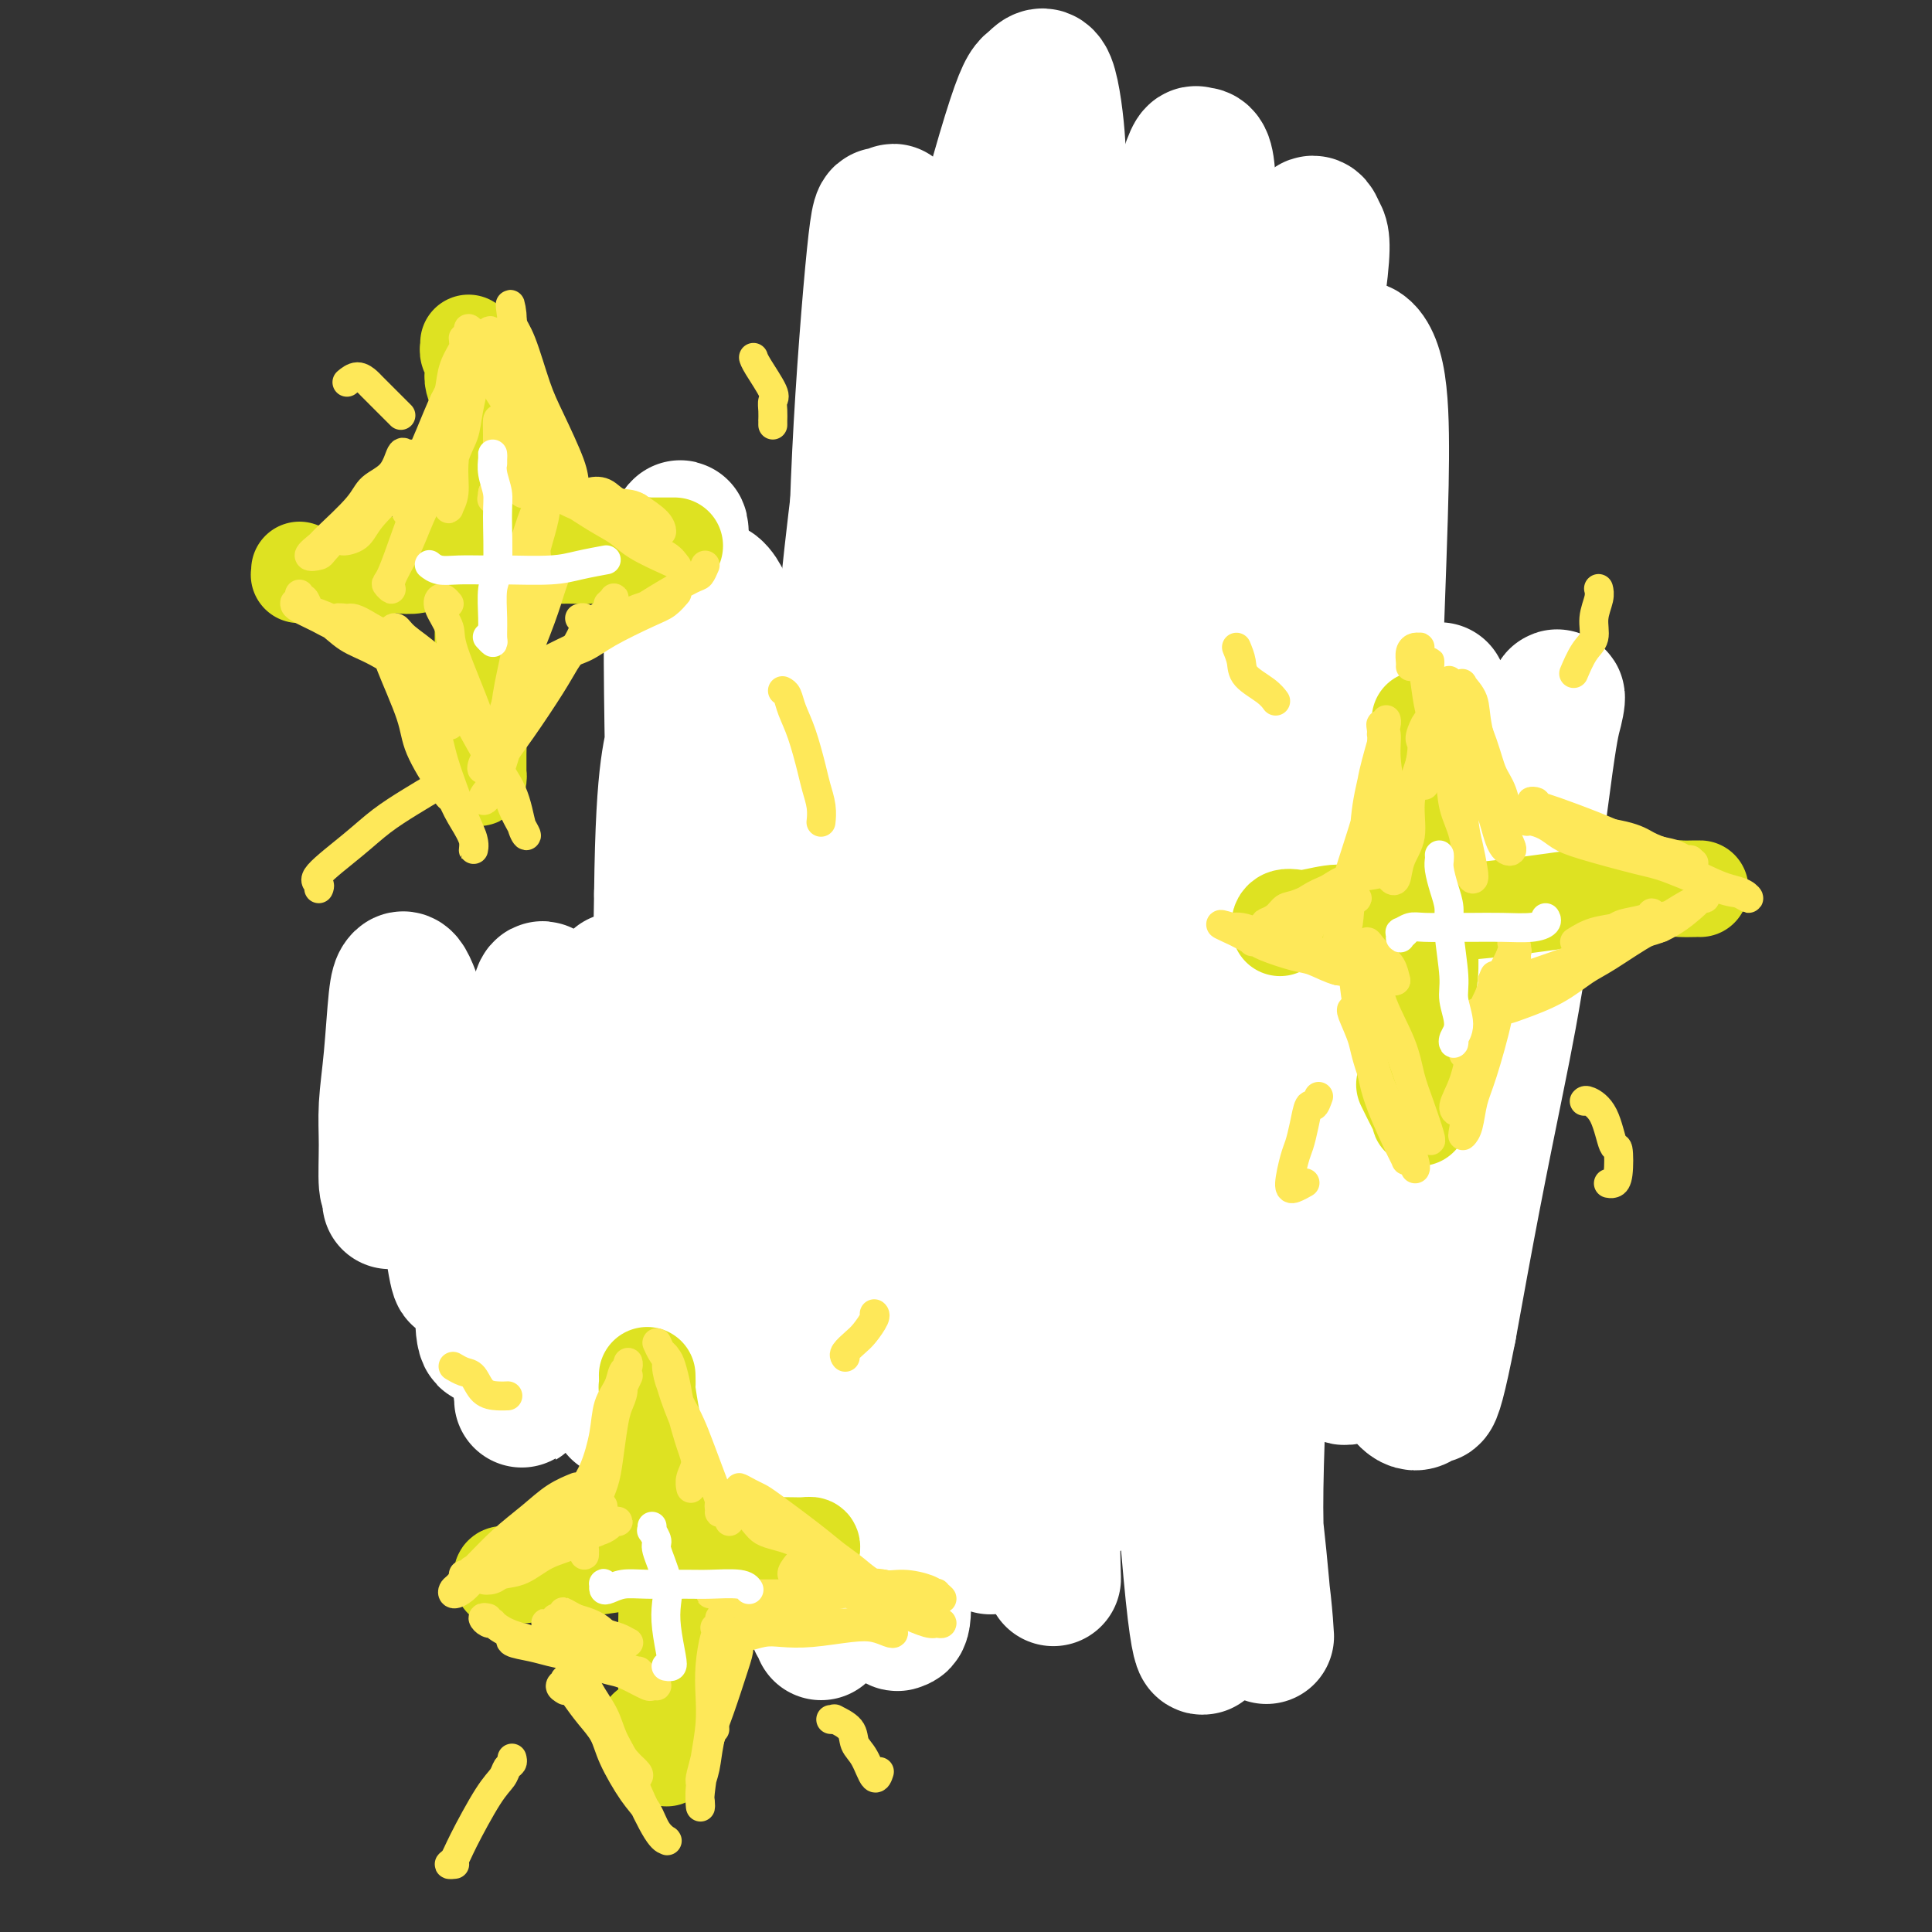 <svg viewBox='0 0 400 400' version='1.1' xmlns='http://www.w3.org/2000/svg' xmlns:xlink='http://www.w3.org/1999/xlink'><rect x="0" y="0" width="400" height="400" fill="#333333" stroke="none"/><g fill='none' stroke='#DEE222' stroke-width='6' stroke-linecap='round' stroke-linejoin='round'><path d='M175,137c0.412,-0.310 0.825,-0.620 1,-1c0.175,-0.380 0.113,-0.831 0,-1c-0.113,-0.169 -0.279,-0.056 0,0c0.279,0.056 1.001,0.053 1,0c-0.001,-0.053 -0.726,-0.157 -1,0c-0.274,0.157 -0.098,0.576 0,1c0.098,0.424 0.118,0.853 0,2c-0.118,1.147 -0.374,3.013 -1,5c-0.626,1.987 -1.624,4.094 -2,6c-0.376,1.906 -0.131,3.610 -1,7c-0.869,3.390 -2.851,8.465 -4,12c-1.149,3.535 -1.463,5.531 -2,9c-0.537,3.469 -1.296,8.413 -2,12c-0.704,3.587 -1.351,5.818 -2,8c-0.649,2.182 -1.298,4.314 -2,7c-0.702,2.686 -1.456,5.924 -2,8c-0.544,2.076 -0.878,2.989 -1,4c-0.122,1.011 -0.033,2.118 0,2c0.033,-0.118 0.009,-1.462 0,-2c-0.009,-0.538 -0.005,-0.269 0,0'/><path d='M178,139c-0.422,-0.227 -0.845,-0.453 -1,-1c-0.155,-0.547 -0.043,-1.414 0,-2c0.043,-0.586 0.019,-0.892 0,-1c-0.019,-0.108 -0.031,-0.017 0,0c0.031,0.017 0.105,-0.039 0,0c-0.105,0.039 -0.387,0.174 0,1c0.387,0.826 1.445,2.343 2,4c0.555,1.657 0.606,3.454 1,5c0.394,1.546 1.131,2.842 2,6c0.869,3.158 1.869,8.178 3,12c1.131,3.822 2.393,6.447 3,9c0.607,2.553 0.560,5.034 1,9c0.440,3.966 1.368,9.418 2,13c0.632,3.582 0.968,5.296 1,7c0.032,1.704 -0.240,3.399 0,5c0.240,1.601 0.992,3.110 1,4c0.008,0.890 -0.729,1.163 -1,1c-0.271,-0.163 -0.078,-0.761 0,-1c0.078,-0.239 0.039,-0.120 0,0'/><path d='M179,134c-0.001,-0.317 -0.002,-0.634 0,-1c0.002,-0.366 0.007,-0.781 0,-1c-0.007,-0.219 -0.027,-0.241 0,0c0.027,0.241 0.103,0.744 0,1c-0.103,0.256 -0.383,0.263 0,1c0.383,0.737 1.428,2.204 2,4c0.572,1.796 0.669,3.923 1,6c0.331,2.077 0.894,4.106 2,8c1.106,3.894 2.753,9.654 4,14c1.247,4.346 2.092,7.279 3,10c0.908,2.721 1.878,5.231 3,9c1.122,3.769 2.396,8.798 3,12c0.604,3.202 0.537,4.576 1,7c0.463,2.424 1.455,5.897 2,8c0.545,2.103 0.643,2.837 1,4c0.357,1.163 0.972,2.755 1,4c0.028,1.245 -0.531,2.143 -1,3c-0.469,0.857 -0.848,1.673 -1,2c-0.152,0.327 -0.076,0.163 0,0'/><path d='M157,219c0.389,0.424 0.777,0.849 0,1c-0.777,0.151 -2.720,0.030 -4,0c-1.280,-0.030 -1.898,0.033 -3,0c-1.102,-0.033 -2.688,-0.160 -4,0c-1.312,0.160 -2.350,0.609 -5,1c-2.650,0.391 -6.910,0.724 -10,1c-3.090,0.276 -5.009,0.494 -7,1c-1.991,0.506 -4.055,1.298 -7,2c-2.945,0.702 -6.771,1.312 -9,2c-2.229,0.688 -2.860,1.452 -4,2c-1.140,0.548 -2.790,0.879 -4,1c-1.210,0.121 -1.980,0.033 -2,0c-0.020,-0.033 0.708,-0.009 1,0c0.292,0.009 0.146,0.005 0,0'/><path d='M135,223c-0.327,0.303 -0.653,0.606 -1,1c-0.347,0.394 -0.714,0.879 -1,1c-0.286,0.121 -0.491,-0.122 -1,0c-0.509,0.122 -1.322,0.610 -3,1c-1.678,0.390 -4.220,0.681 -6,1c-1.780,0.319 -2.799,0.667 -4,1c-1.201,0.333 -2.583,0.653 -5,1c-2.417,0.347 -5.869,0.723 -8,1c-2.131,0.277 -2.943,0.455 -5,1c-2.057,0.545 -5.361,1.457 -7,2c-1.639,0.543 -1.612,0.716 -2,1c-0.388,0.284 -1.190,0.679 -2,1c-0.810,0.321 -1.629,0.570 -2,1c-0.371,0.430 -0.295,1.043 0,1c0.295,-0.043 0.810,-0.742 1,-1c0.190,-0.258 0.054,-0.074 0,0c-0.054,0.074 -0.027,0.037 0,0'/><path d='M87,238c0.075,-0.007 0.151,-0.015 0,0c-0.151,0.015 -0.528,0.051 -1,0c-0.472,-0.051 -1.040,-0.191 -1,0c0.040,0.191 0.686,0.713 1,1c0.314,0.287 0.294,0.339 1,1c0.706,0.661 2.136,1.931 4,3c1.864,1.069 4.162,1.939 6,3c1.838,1.061 3.218,2.315 7,4c3.782,1.685 9.967,3.800 14,5c4.033,1.200 5.914,1.484 8,2c2.086,0.516 4.377,1.263 7,2c2.623,0.737 5.579,1.466 7,2c1.421,0.534 1.309,0.875 1,1c-0.309,0.125 -0.814,0.034 -1,0c-0.186,-0.034 -0.053,-0.010 0,0c0.053,0.010 0.027,0.005 0,0'/><path d='M87,242c0.013,0.359 0.026,0.719 0,1c-0.026,0.281 -0.091,0.484 0,1c0.091,0.516 0.337,1.345 1,2c0.663,0.655 1.741,1.135 3,2c1.259,0.865 2.699,2.116 6,4c3.301,1.884 8.465,4.400 12,6c3.535,1.600 5.442,2.285 8,3c2.558,0.715 5.765,1.462 8,2c2.235,0.538 3.496,0.868 4,1c0.504,0.132 0.252,0.066 0,0'/><path d='M202,221c-0.247,0.083 -0.494,0.165 0,0c0.494,-0.165 1.730,-0.579 3,-1c1.270,-0.421 2.573,-0.849 4,-1c1.427,-0.151 2.978,-0.024 6,-1c3.022,-0.976 7.514,-3.057 11,-4c3.486,-0.943 5.967,-0.750 8,-1c2.033,-0.250 3.617,-0.943 6,-2c2.383,-1.057 5.565,-2.477 7,-3c1.435,-0.523 1.124,-0.149 1,0c-0.124,0.149 -0.062,0.075 0,0'/><path d='M217,222c-2.340,-0.113 -4.681,-0.226 -6,0c-1.319,0.226 -1.617,0.790 -2,1c-0.383,0.210 -0.853,0.066 -1,0c-0.147,-0.066 0.028,-0.055 0,0c-0.028,0.055 -0.258,0.153 1,0c1.258,-0.153 4.004,-0.558 6,-1c1.996,-0.442 3.244,-0.920 7,-2c3.756,-1.080 10.022,-2.762 15,-4c4.978,-1.238 8.668,-2.030 12,-3c3.332,-0.970 6.304,-2.116 10,-3c3.696,-0.884 8.114,-1.505 11,-2c2.886,-0.495 4.238,-0.864 5,-1c0.762,-0.136 0.932,-0.039 1,0c0.068,0.039 0.034,0.019 0,0'/><path d='M212,268c0.460,-0.006 0.921,-0.013 1,0c0.079,0.013 -0.223,0.045 0,0c0.223,-0.045 0.972,-0.166 2,-1c1.028,-0.834 2.335,-2.379 4,-4c1.665,-1.621 3.687,-3.316 6,-5c2.313,-1.684 4.919,-3.355 9,-7c4.081,-3.645 9.639,-9.263 13,-13c3.361,-3.737 4.524,-5.592 6,-7c1.476,-1.408 3.264,-2.370 5,-4c1.736,-1.630 3.419,-3.927 4,-5c0.581,-1.073 0.062,-0.923 0,-1c-0.062,-0.077 0.335,-0.383 0,0c-0.335,0.383 -1.402,1.455 -2,2c-0.598,0.545 -0.728,0.565 -2,2c-1.272,1.435 -3.687,4.286 -6,7c-2.313,2.714 -4.522,5.293 -7,8c-2.478,2.707 -5.223,5.544 -9,9c-3.777,3.456 -8.585,7.532 -11,10c-2.415,2.468 -2.436,3.329 -3,4c-0.564,0.671 -1.669,1.152 -1,0c0.669,-1.152 3.113,-3.936 6,-7c2.887,-3.064 6.217,-6.409 10,-10c3.783,-3.591 8.018,-7.428 13,-12c4.982,-4.572 10.709,-9.878 13,-12c2.291,-2.122 1.145,-1.061 0,0'/><path d='M128,267c0.002,0.085 0.005,0.169 0,0c-0.005,-0.169 -0.017,-0.593 0,-1c0.017,-0.407 0.062,-0.799 0,-1c-0.062,-0.201 -0.229,-0.211 0,0c0.229,0.211 0.856,0.644 1,1c0.144,0.356 -0.196,0.636 0,1c0.196,0.364 0.927,0.811 2,2c1.073,1.189 2.489,3.120 4,5c1.511,1.880 3.117,3.708 6,8c2.883,4.292 7.043,11.048 10,16c2.957,4.952 4.713,8.098 6,11c1.287,2.902 2.107,5.558 3,8c0.893,2.442 1.861,4.668 3,7c1.139,2.332 2.450,4.769 3,6c0.550,1.231 0.340,1.254 0,1c-0.340,-0.254 -0.812,-0.787 -1,-1c-0.188,-0.213 -0.094,-0.107 0,0'/><path d='M136,271c0.160,0.205 0.320,0.410 1,1c0.680,0.590 1.880,1.566 3,3c1.120,1.434 2.162,3.326 4,6c1.838,2.674 4.474,6.130 7,10c2.526,3.870 4.943,8.155 9,14c4.057,5.845 9.752,13.251 13,18c3.248,4.749 4.047,6.842 5,9c0.953,2.158 2.060,4.383 3,6c0.940,1.617 1.715,2.628 2,3c0.285,0.372 0.082,0.106 0,0c-0.082,-0.106 -0.041,-0.053 0,0'/><path d='M215,267c-0.363,0.452 -0.726,0.903 -1,2c-0.274,1.097 -0.458,2.839 -1,4c-0.542,1.161 -1.441,1.741 -3,5c-1.559,3.259 -3.780,9.196 -6,14c-2.220,4.804 -4.441,8.474 -6,12c-1.559,3.526 -2.456,6.910 -4,11c-1.544,4.090 -3.735,8.888 -5,12c-1.265,3.112 -1.603,4.539 -2,6c-0.397,1.461 -0.852,2.958 -1,4c-0.148,1.042 0.011,1.630 0,2c-0.011,0.370 -0.192,0.522 0,0c0.192,-0.522 0.757,-1.719 1,-3c0.243,-1.281 0.164,-2.648 1,-6c0.836,-3.352 2.588,-8.690 4,-13c1.412,-4.310 2.485,-7.590 4,-11c1.515,-3.410 3.471,-6.948 5,-10c1.529,-3.052 2.630,-5.617 4,-9c1.370,-3.383 3.008,-7.584 4,-10c0.992,-2.416 1.338,-3.049 2,-4c0.662,-0.951 1.641,-2.221 2,-3c0.359,-0.779 0.099,-1.067 0,-1c-0.099,0.067 -0.036,0.488 0,1c0.036,0.512 0.044,1.115 -1,4c-1.044,2.885 -3.142,8.052 -5,13c-1.858,4.948 -3.477,9.677 -6,15c-2.523,5.323 -5.948,11.241 -8,15c-2.052,3.759 -2.729,5.360 -3,6c-0.271,0.640 -0.135,0.320 0,0'/><path d='M174,165c-0.005,-0.489 -0.010,-0.978 0,-1c0.010,-0.022 0.035,0.425 0,1c-0.035,0.575 -0.130,1.280 0,2c0.130,0.720 0.483,1.455 1,7c0.517,5.545 1.196,15.899 2,25c0.804,9.101 1.732,16.950 2,26c0.268,9.050 -0.125,19.302 0,28c0.125,8.698 0.767,15.843 1,24c0.233,8.157 0.058,17.325 0,23c-0.058,5.675 0.000,7.857 0,10c-0.000,2.143 -0.059,4.246 0,6c0.059,1.754 0.237,3.160 0,3c-0.237,-0.160 -0.888,-1.885 -1,-3c-0.112,-1.115 0.313,-1.619 0,-6c-0.313,-4.381 -1.366,-12.641 -2,-20c-0.634,-7.359 -0.849,-13.819 -1,-20c-0.151,-6.181 -0.237,-12.082 0,-24c0.237,-11.918 0.797,-29.853 1,-41c0.203,-11.147 0.051,-15.505 0,-20c-0.051,-4.495 0.001,-9.127 0,-14c-0.001,-4.873 -0.053,-9.988 0,-13c0.053,-3.012 0.211,-3.921 0,-5c-0.211,-1.079 -0.789,-2.329 -1,-3c-0.211,-0.671 -0.053,-0.763 0,-1c0.053,-0.237 0.002,-0.621 0,3c-0.002,3.621 0.044,11.245 0,19c-0.044,7.755 -0.177,15.642 0,26c0.177,10.358 0.666,23.189 1,34c0.334,10.811 0.513,19.603 1,31c0.487,11.397 1.282,25.399 2,34c0.718,8.601 1.359,11.800 2,15'/><path d='M182,311c1.319,28.013 1.616,17.546 2,14c0.384,-3.546 0.854,-0.172 1,2c0.146,2.172 -0.033,3.140 0,3c0.033,-0.140 0.279,-1.390 0,-2c-0.279,-0.610 -1.082,-0.581 -2,-5c-0.918,-4.419 -1.952,-13.288 -3,-22c-1.048,-8.712 -2.109,-17.269 -3,-26c-0.891,-8.731 -1.612,-17.637 -2,-32c-0.388,-14.363 -0.443,-34.183 0,-46c0.443,-11.817 1.383,-15.632 2,-21c0.617,-5.368 0.912,-12.290 1,-16c0.088,-3.710 -0.032,-4.208 0,-5c0.032,-0.792 0.215,-1.879 0,-3c-0.215,-1.121 -0.828,-2.276 -1,-2c-0.172,0.276 0.098,1.985 0,3c-0.098,1.015 -0.563,1.338 -1,7c-0.437,5.662 -0.846,16.662 -1,27c-0.154,10.338 -0.051,20.014 0,29c0.051,8.986 0.052,17.283 0,28c-0.052,10.717 -0.157,23.853 0,31c0.157,7.147 0.578,8.303 1,11c0.422,2.697 0.847,6.933 1,9c0.153,2.067 0.035,1.965 0,2c-0.035,0.035 0.012,0.208 0,0c-0.012,-0.208 -0.084,-0.798 0,-2c0.084,-1.202 0.324,-3.016 0,-8c-0.324,-4.984 -1.211,-13.139 -2,-21c-0.789,-7.861 -1.480,-15.427 -2,-23c-0.520,-7.573 -0.871,-15.154 -1,-24c-0.129,-8.846 -0.037,-18.956 0,-25c0.037,-6.044 0.018,-8.022 0,-10'/><path d='M172,184c-0.713,-18.742 0.004,-10.098 0,-7c-0.004,3.098 -0.729,0.651 -1,0c-0.271,-0.651 -0.086,0.493 0,6c0.086,5.507 0.075,15.378 0,24c-0.075,8.622 -0.212,15.996 0,23c0.212,7.004 0.775,13.638 1,22c0.225,8.362 0.113,18.454 0,24c-0.113,5.546 -0.226,6.548 0,8c0.226,1.452 0.791,3.353 1,5c0.209,1.647 0.062,3.040 0,3c-0.062,-0.040 -0.040,-1.511 0,-3c0.040,-1.489 0.099,-2.994 0,-5c-0.099,-2.006 -0.356,-4.512 -1,-11c-0.644,-6.488 -1.674,-16.958 -2,-25c-0.326,-8.042 0.053,-13.656 0,-19c-0.053,-5.344 -0.537,-10.419 -1,-15c-0.463,-4.581 -0.906,-8.668 -1,-11c-0.094,-2.332 0.160,-2.911 0,-2c-0.160,0.911 -0.733,3.310 -1,7c-0.267,3.690 -0.226,8.672 0,15c0.226,6.328 0.639,14.002 1,21c0.361,6.998 0.671,13.320 1,21c0.329,7.680 0.677,16.720 1,22c0.323,5.280 0.621,6.802 1,8c0.379,1.198 0.838,2.074 1,3c0.162,0.926 0.026,1.904 0,2c-0.026,0.096 0.056,-0.690 0,-1c-0.056,-0.310 -0.252,-0.145 -1,-4c-0.748,-3.855 -2.047,-11.730 -3,-19c-0.953,-7.270 -1.558,-13.934 -2,-21c-0.442,-7.066 -0.721,-14.533 -1,-22'/><path d='M165,233c-1.305,-14.921 -1.069,-19.722 -1,-23c0.069,-3.278 -0.031,-5.033 0,-7c0.031,-1.967 0.193,-4.147 0,-4c-0.193,0.147 -0.742,2.622 -1,6c-0.258,3.378 -0.224,7.660 0,13c0.224,5.340 0.639,11.740 1,22c0.361,10.260 0.668,24.381 1,33c0.332,8.619 0.689,11.735 1,15c0.311,3.265 0.577,6.678 1,9c0.423,2.322 1.004,3.553 1,5c-0.004,1.447 -0.593,3.109 -1,3c-0.407,-0.109 -0.634,-1.989 -1,-3c-0.366,-1.011 -0.873,-1.153 -2,-5c-1.127,-3.847 -2.876,-11.398 -4,-18c-1.124,-6.602 -1.625,-12.254 -2,-18c-0.375,-5.746 -0.625,-11.587 -1,-19c-0.375,-7.413 -0.874,-16.399 -1,-22c-0.126,-5.601 0.121,-7.819 0,-10c-0.121,-2.181 -0.611,-4.327 -1,-5c-0.389,-0.673 -0.678,0.127 -1,1c-0.322,0.873 -0.676,1.818 -1,6c-0.324,4.182 -0.619,11.601 -1,17c-0.381,5.399 -0.847,8.778 -1,13c-0.153,4.222 0.007,9.287 0,13c-0.007,3.713 -0.182,6.073 0,9c0.182,2.927 0.721,6.419 1,8c0.279,1.581 0.299,1.250 0,1c-0.299,-0.250 -0.915,-0.417 -1,-3c-0.085,-2.583 0.362,-7.580 0,-12c-0.362,-4.420 -1.532,-8.263 -2,-12c-0.468,-3.737 -0.234,-7.369 0,-11'/><path d='M149,235c-0.625,-8.618 -0.688,-11.664 -1,-14c-0.312,-2.336 -0.872,-3.963 -1,-5c-0.128,-1.037 0.175,-1.483 0,-1c-0.175,0.483 -0.828,1.894 -1,3c-0.172,1.106 0.136,1.906 0,5c-0.136,3.094 -0.715,8.482 -1,12c-0.285,3.518 -0.277,5.166 0,7c0.277,1.834 0.821,3.853 1,6c0.179,2.147 -0.009,4.422 0,5c0.009,0.578 0.214,-0.540 0,-1c-0.214,-0.460 -0.846,-0.261 -1,-2c-0.154,-1.739 0.169,-5.414 0,-8c-0.169,-2.586 -0.830,-4.081 -1,-5c-0.170,-0.919 0.152,-1.261 0,-2c-0.152,-0.739 -0.776,-1.873 -1,-2c-0.224,-0.127 -0.046,0.754 0,2c0.046,1.246 -0.041,2.856 0,4c0.041,1.144 0.208,1.821 0,3c-0.208,1.179 -0.791,2.861 -1,4c-0.209,1.139 -0.042,1.737 0,2c0.042,0.263 -0.040,0.193 0,0c0.040,-0.193 0.203,-0.508 0,-2c-0.203,-1.492 -0.771,-4.160 -1,-6c-0.229,-1.840 -0.118,-2.852 0,-4c0.118,-1.148 0.242,-2.431 0,-3c-0.242,-0.569 -0.849,-0.424 -1,0c-0.151,0.424 0.156,1.127 0,2c-0.156,0.873 -0.774,1.914 -1,4c-0.226,2.086 -0.061,5.215 0,7c0.061,1.785 0.017,2.224 0,3c-0.017,0.776 -0.009,1.888 0,3'/><path d='M139,252c-0.017,2.090 -0.060,0.814 0,0c0.060,-0.814 0.222,-1.168 0,-2c-0.222,-0.832 -0.829,-2.143 -1,-4c-0.171,-1.857 0.094,-4.260 0,-6c-0.094,-1.740 -0.547,-2.818 -1,-4c-0.453,-1.182 -0.906,-2.467 -1,-3c-0.094,-0.533 0.171,-0.315 0,0c-0.171,0.315 -0.778,0.728 -1,2c-0.222,1.272 -0.059,3.404 0,5c0.059,1.596 0.016,2.658 0,4c-0.016,1.342 -0.003,2.964 0,4c0.003,1.036 -0.003,1.484 0,2c0.003,0.516 0.016,1.099 0,1c-0.016,-0.099 -0.060,-0.879 0,-2c0.060,-1.121 0.222,-2.584 0,-5c-0.222,-2.416 -0.830,-5.787 -1,-8c-0.170,-2.213 0.098,-3.268 0,-5c-0.098,-1.732 -0.562,-4.141 -1,-5c-0.438,-0.859 -0.850,-0.170 -1,0c-0.150,0.170 -0.039,-0.181 0,1c0.039,1.181 0.006,3.893 0,6c-0.006,2.107 0.013,3.608 0,5c-0.013,1.392 -0.060,2.676 0,4c0.060,1.324 0.226,2.687 0,4c-0.226,1.313 -0.844,2.577 -1,3c-0.156,0.423 0.151,0.005 0,-1c-0.151,-1.005 -0.762,-2.598 -1,-4c-0.238,-1.402 -0.105,-2.613 0,-4c0.105,-1.387 0.182,-2.950 0,-5c-0.182,-2.050 -0.623,-4.586 -1,-6c-0.377,-1.414 -0.688,-1.707 -1,-2'/><path d='M128,227c-0.465,-3.367 -0.128,-0.784 0,1c0.128,1.784 0.048,2.768 0,4c-0.048,1.232 -0.064,2.711 0,4c0.064,1.289 0.209,2.390 0,4c-0.209,1.610 -0.773,3.731 -1,5c-0.227,1.269 -0.117,1.686 0,2c0.117,0.314 0.241,0.526 0,0c-0.241,-0.526 -0.847,-1.789 -1,-3c-0.153,-1.211 0.148,-2.371 0,-4c-0.148,-1.629 -0.744,-3.727 -1,-5c-0.256,-1.273 -0.173,-1.720 0,-2c0.173,-0.280 0.435,-0.394 0,0c-0.435,0.394 -1.567,1.297 -2,2c-0.433,0.703 -0.168,1.205 0,2c0.168,0.795 0.237,1.882 0,3c-0.237,1.118 -0.782,2.268 -1,3c-0.218,0.732 -0.110,1.045 0,1c0.110,-0.045 0.223,-0.449 0,-1c-0.223,-0.551 -0.781,-1.250 -1,-2c-0.219,-0.750 -0.097,-1.551 0,-3c0.097,-1.449 0.171,-3.545 0,-5c-0.171,-1.455 -0.585,-2.267 -1,-3c-0.415,-0.733 -0.829,-1.385 -1,-1c-0.171,0.385 -0.099,1.809 0,3c0.099,1.191 0.224,2.150 0,3c-0.224,0.850 -0.796,1.593 -1,3c-0.204,1.407 -0.041,3.479 0,5c0.041,1.521 -0.041,2.490 0,3c0.041,0.510 0.203,0.560 0,1c-0.203,0.440 -0.772,1.268 -1,1c-0.228,-0.268 -0.114,-1.634 0,-3'/><path d='M117,245c-0.340,1.852 0.312,-1.020 0,-3c-0.312,-1.980 -1.586,-3.070 -2,-4c-0.414,-0.930 0.034,-1.699 0,-2c-0.034,-0.301 -0.549,-0.133 -1,0c-0.451,0.133 -0.838,0.231 -1,1c-0.162,0.769 -0.100,2.208 0,3c0.100,0.792 0.237,0.938 0,2c-0.237,1.062 -0.850,3.041 -1,4c-0.150,0.959 0.162,0.899 0,1c-0.162,0.101 -0.799,0.364 -1,0c-0.201,-0.364 0.034,-1.356 0,-2c-0.034,-0.644 -0.339,-0.940 -1,-2c-0.661,-1.060 -1.680,-2.884 -2,-4c-0.320,-1.116 0.059,-1.522 0,-2c-0.059,-0.478 -0.555,-1.027 -1,-1c-0.445,0.027 -0.837,0.628 -1,1c-0.163,0.372 -0.095,0.513 0,1c0.095,0.487 0.218,1.319 0,2c-0.218,0.681 -0.777,1.211 -1,2c-0.223,0.789 -0.112,1.837 0,2c0.112,0.163 0.223,-0.558 0,-1c-0.223,-0.442 -0.782,-0.607 -1,-1c-0.218,-0.393 -0.097,-1.016 0,-2c0.097,-0.984 0.170,-2.328 0,-3c-0.170,-0.672 -0.581,-0.673 -1,-1c-0.419,-0.327 -0.844,-0.981 -1,-1c-0.156,-0.019 -0.042,0.597 0,1c0.042,0.403 0.011,0.593 0,1c-0.011,0.407 -0.003,1.033 0,2c0.003,0.967 0.001,2.276 0,3c-0.001,0.724 -0.000,0.862 0,1'/><path d='M102,243c0.048,1.113 0.167,-0.105 0,-1c-0.167,-0.895 -0.619,-1.467 -1,-2c-0.381,-0.533 -0.691,-1.027 -1,-2c-0.309,-0.973 -0.619,-2.427 -1,-3c-0.381,-0.573 -0.835,-0.267 -1,0c-0.165,0.267 -0.040,0.496 0,1c0.040,0.504 -0.003,1.284 0,2c0.003,0.716 0.052,1.367 0,2c-0.052,0.633 -0.206,1.247 0,2c0.206,0.753 0.773,1.644 1,2c0.227,0.356 0.113,0.178 0,0'/><path d='M192,188c-0.031,-0.599 -0.062,-1.198 0,-2c0.062,-0.802 0.217,-1.806 0,-3c-0.217,-1.194 -0.806,-2.577 -1,-3c-0.194,-0.423 0.008,0.113 0,1c-0.008,0.887 -0.226,2.126 0,4c0.226,1.874 0.895,4.382 1,8c0.105,3.618 -0.354,8.347 0,13c0.354,4.653 1.521,9.232 2,19c0.479,9.768 0.272,24.726 0,34c-0.272,9.274 -0.607,12.866 -1,19c-0.393,6.134 -0.844,14.811 -1,20c-0.156,5.189 -0.016,6.892 0,8c0.016,1.108 -0.092,1.622 0,2c0.092,0.378 0.382,0.620 0,-2c-0.382,-2.620 -1.437,-8.102 -2,-13c-0.563,-4.898 -0.633,-9.212 -1,-14c-0.367,-4.788 -1.030,-10.051 -1,-18c0.030,-7.949 0.755,-18.584 1,-26c0.245,-7.416 0.011,-11.613 0,-17c-0.011,-5.387 0.199,-11.965 0,-16c-0.199,-4.035 -0.809,-5.526 -1,-7c-0.191,-1.474 0.036,-2.931 0,-4c-0.036,-1.069 -0.336,-1.750 -1,-3c-0.664,-1.250 -1.690,-3.068 -2,-4c-0.310,-0.932 0.098,-0.976 0,-1c-0.098,-0.024 -0.703,-0.026 -1,1c-0.297,1.026 -0.287,3.082 0,9c0.287,5.918 0.850,15.700 1,20c0.150,4.300 -0.113,3.119 0,9c0.113,5.881 0.604,18.823 1,27c0.396,8.177 0.698,11.588 1,15'/><path d='M187,264c0.474,14.489 0.660,10.713 1,12c0.340,1.287 0.834,7.637 1,11c0.166,3.363 0.002,3.739 0,4c-0.002,0.261 0.156,0.407 0,-1c-0.156,-1.407 -0.626,-4.369 -1,-8c-0.374,-3.631 -0.650,-7.933 -1,-12c-0.350,-4.067 -0.773,-7.898 -1,-17c-0.227,-9.102 -0.257,-23.474 0,-33c0.257,-9.526 0.801,-14.206 1,-19c0.199,-4.794 0.052,-9.703 0,-14c-0.052,-4.297 -0.011,-7.983 0,-10c0.011,-2.017 -0.010,-2.366 0,-1c0.010,1.366 0.051,4.448 0,8c-0.051,3.552 -0.192,7.573 0,13c0.192,5.427 0.719,12.259 1,19c0.281,6.741 0.318,13.390 1,23c0.682,9.610 2.011,22.182 3,30c0.989,7.818 1.639,10.882 2,14c0.361,3.118 0.433,6.290 1,9c0.567,2.710 1.630,4.957 2,6c0.370,1.043 0.047,0.883 0,1c-0.047,0.117 0.183,0.511 0,-2c-0.183,-2.511 -0.778,-7.926 -1,-13c-0.222,-5.074 -0.070,-9.808 0,-15c0.070,-5.192 0.057,-10.842 0,-19c-0.057,-8.158 -0.160,-18.824 0,-25c0.160,-6.176 0.581,-7.862 1,-10c0.419,-2.138 0.834,-4.728 1,-6c0.166,-1.272 0.083,-1.227 0,0c-0.083,1.227 -0.167,3.636 0,7c0.167,3.364 0.583,7.682 1,12'/><path d='M199,228c0.383,7.269 0.840,15.940 1,22c0.160,6.060 0.024,9.507 0,13c-0.024,3.493 0.063,7.031 0,10c-0.063,2.969 -0.277,5.367 0,6c0.277,0.633 1.045,-0.501 1,-2c-0.045,-1.499 -0.903,-3.364 -1,-10c-0.097,-6.636 0.566,-18.043 1,-25c0.434,-6.957 0.638,-9.464 1,-12c0.362,-2.536 0.882,-5.103 1,-7c0.118,-1.897 -0.164,-3.126 0,-3c0.164,0.126 0.775,1.605 1,3c0.225,1.395 0.064,2.706 0,6c-0.064,3.294 -0.031,8.571 0,12c0.031,3.429 0.061,5.010 0,7c-0.061,1.990 -0.212,4.390 0,6c0.212,1.610 0.789,2.432 1,2c0.211,-0.432 0.057,-2.116 0,-3c-0.057,-0.884 -0.016,-0.967 0,-1c0.016,-0.033 0.008,-0.017 0,0'/><path d='M215,268c0.308,0.108 0.616,0.215 1,0c0.384,-0.215 0.842,-0.754 1,-1c0.158,-0.246 0.014,-0.201 0,0c-0.014,0.201 0.101,0.558 1,0c0.899,-0.558 2.582,-2.032 4,-3c1.418,-0.968 2.570,-1.429 5,-3c2.430,-1.571 6.136,-4.253 9,-6c2.864,-1.747 4.886,-2.558 7,-4c2.114,-1.442 4.322,-3.515 6,-5c1.678,-1.485 2.828,-2.381 5,-4c2.172,-1.619 5.368,-3.961 7,-5c1.632,-1.039 1.702,-0.776 2,-1c0.298,-0.224 0.826,-0.936 1,-1c0.174,-0.064 -0.005,0.519 0,1c0.005,0.481 0.194,0.860 0,1c-0.194,0.140 -0.770,0.040 -1,0c-0.230,-0.040 -0.115,-0.020 0,0'/><path d='M232,255c0.124,0.315 0.249,0.630 0,1c-0.249,0.370 -0.870,0.795 -1,1c-0.130,0.205 0.231,0.190 1,0c0.769,-0.190 1.946,-0.555 3,-1c1.054,-0.445 1.983,-0.970 5,-2c3.017,-1.030 8.121,-2.565 12,-4c3.879,-1.435 6.535,-2.770 9,-4c2.465,-1.230 4.741,-2.354 8,-4c3.259,-1.646 7.500,-3.814 10,-5c2.500,-1.186 3.258,-1.390 4,-2c0.742,-0.610 1.469,-1.626 2,-2c0.531,-0.374 0.866,-0.107 1,0c0.134,0.107 0.067,0.053 0,0'/><path d='M215,222c-0.238,0.066 -0.476,0.132 -1,0c-0.524,-0.132 -1.333,-0.462 -2,-1c-0.667,-0.538 -1.191,-1.286 -1,-1c0.191,0.286 1.096,1.604 2,2c0.904,0.396 1.808,-0.132 3,0c1.192,0.132 2.674,0.924 6,2c3.326,1.076 8.496,2.435 12,3c3.504,0.565 5.341,0.336 9,1c3.659,0.664 9.141,2.221 13,3c3.859,0.779 6.094,0.781 8,1c1.906,0.219 3.483,0.655 5,1c1.517,0.345 2.972,0.598 4,1c1.028,0.402 1.628,0.952 2,1c0.372,0.048 0.518,-0.405 0,-1c-0.518,-0.595 -1.698,-1.332 -3,-2c-1.302,-0.668 -2.727,-1.267 -4,-2c-1.273,-0.733 -2.395,-1.601 -5,-3c-2.605,-1.399 -6.692,-3.330 -10,-5c-3.308,-1.670 -5.837,-3.078 -8,-4c-2.163,-0.922 -3.960,-1.357 -7,-2c-3.040,-0.643 -7.322,-1.494 -10,-2c-2.678,-0.506 -3.752,-0.668 -5,-1c-1.248,-0.332 -2.671,-0.833 -3,-1c-0.329,-0.167 0.436,0.001 1,0c0.564,-0.001 0.927,-0.172 3,0c2.073,0.172 5.855,0.685 9,1c3.145,0.315 5.655,0.431 10,1c4.345,0.569 10.527,1.591 15,2c4.473,0.409 7.236,0.204 10,0'/><path d='M268,216c9.021,0.782 7.574,0.738 9,1c1.426,0.262 5.724,0.829 8,1c2.276,0.171 2.528,-0.055 3,0c0.472,0.055 1.164,0.389 1,0c-0.164,-0.389 -1.183,-1.501 -2,-2c-0.817,-0.499 -1.430,-0.383 -4,-1c-2.570,-0.617 -7.096,-1.965 -11,-3c-3.904,-1.035 -7.187,-1.756 -10,-2c-2.813,-0.244 -5.157,-0.011 -10,0c-4.843,0.011 -12.183,-0.200 -17,0c-4.817,0.200 -7.109,0.810 -11,2c-3.891,1.190 -9.381,2.961 -13,4c-3.619,1.039 -5.365,1.348 -7,2c-1.635,0.652 -3.157,1.649 -4,2c-0.843,0.351 -1.008,0.057 -1,0c0.008,-0.057 0.189,0.121 2,0c1.811,-0.121 5.253,-0.543 8,-1c2.747,-0.457 4.798,-0.949 7,-1c2.202,-0.051 4.555,0.337 8,0c3.445,-0.337 7.981,-1.401 11,-2c3.019,-0.599 4.521,-0.735 6,-1c1.479,-0.265 2.933,-0.659 4,-1c1.067,-0.341 1.745,-0.628 2,-1c0.255,-0.372 0.087,-0.828 0,-1c-0.087,-0.172 -0.094,-0.060 -1,0c-0.906,0.060 -2.713,0.068 -4,0c-1.287,-0.068 -2.055,-0.212 -4,0c-1.945,0.212 -5.068,0.778 -8,1c-2.932,0.222 -5.674,0.098 -8,0c-2.326,-0.098 -4.236,-0.171 -7,0c-2.764,0.171 -6.382,0.585 -10,1'/><path d='M205,214c-7.471,0.321 -5.147,0.125 -5,0c0.147,-0.125 -1.883,-0.177 -3,0c-1.117,0.177 -1.320,0.584 -1,1c0.320,0.416 1.163,0.843 2,1c0.837,0.157 1.668,0.045 2,0c0.332,-0.045 0.166,-0.022 0,0'/><path d='M265,233c0.054,-0.295 0.109,-0.590 -2,0c-2.109,0.590 -6.380,2.066 -10,4c-3.620,1.934 -6.588,4.325 -10,7c-3.412,2.675 -7.267,5.634 -11,9c-3.733,3.366 -7.344,7.140 -11,11c-3.656,3.860 -7.358,7.806 -9,10c-1.642,2.194 -1.223,2.636 -1,3c0.223,0.364 0.249,0.651 2,-1c1.751,-1.651 5.226,-5.240 8,-8c2.774,-2.760 4.846,-4.692 9,-9c4.154,-4.308 10.388,-10.993 14,-15c3.612,-4.007 4.601,-5.336 6,-7c1.399,-1.664 3.208,-3.662 4,-5c0.792,-1.338 0.567,-2.017 0,-2c-0.567,0.017 -1.476,0.729 -3,2c-1.524,1.271 -3.662,3.100 -6,5c-2.338,1.900 -4.875,3.870 -9,8c-4.125,4.130 -9.839,10.420 -14,15c-4.161,4.580 -6.770,7.452 -9,10c-2.230,2.548 -4.081,4.773 -5,6c-0.919,1.227 -0.906,1.456 0,0c0.906,-1.456 2.707,-4.596 5,-8c2.293,-3.404 5.079,-7.073 9,-13c3.921,-5.927 8.976,-14.114 12,-19c3.024,-4.886 4.015,-6.473 5,-8c0.985,-1.527 1.963,-2.994 2,-4c0.037,-1.006 -0.866,-1.551 -2,-1c-1.134,0.551 -2.500,2.199 -4,4c-1.500,1.801 -3.135,3.754 -7,8c-3.865,4.246 -9.962,10.785 -14,15c-4.038,4.215 -6.019,6.108 -8,8'/><path d='M206,258c-6.152,6.257 -4.033,4.898 -4,5c0.033,0.102 -2.021,1.663 -2,1c0.021,-0.663 2.117,-3.550 4,-6c1.883,-2.450 3.553,-4.465 7,-9c3.447,-4.535 8.672,-11.592 12,-16c3.328,-4.408 4.761,-6.167 6,-8c1.239,-1.833 2.286,-3.740 3,-5c0.714,-1.260 1.095,-1.872 1,-2c-0.095,-0.128 -0.667,0.227 -3,3c-2.333,2.773 -6.429,7.964 -10,12c-3.571,4.036 -6.619,6.917 -9,10c-2.381,3.083 -4.096,6.369 -6,9c-1.904,2.631 -3.996,4.608 -5,6c-1.004,1.392 -0.918,2.198 0,2c0.918,-0.198 2.668,-1.399 4,-3c1.332,-1.601 2.246,-3.600 5,-7c2.754,-3.400 7.347,-8.200 10,-11c2.653,-2.800 3.364,-3.601 4,-5c0.636,-1.399 1.196,-3.396 1,-4c-0.196,-0.604 -1.149,0.186 -2,1c-0.851,0.814 -1.599,1.654 -4,4c-2.401,2.346 -6.456,6.199 -9,9c-2.544,2.801 -3.577,4.551 -5,6c-1.423,1.449 -3.235,2.599 -4,3c-0.765,0.401 -0.481,0.055 0,-1c0.481,-1.055 1.160,-2.817 2,-5c0.840,-2.183 1.841,-4.787 3,-7c1.159,-2.213 2.476,-4.037 3,-5c0.524,-0.963 0.257,-1.067 0,-1c-0.257,0.067 -0.502,0.305 -1,2c-0.498,1.695 -1.249,4.848 -2,8'/><path d='M205,244c-0.690,2.786 -0.917,5.250 -1,8c-0.083,2.750 -0.024,5.786 0,7c0.024,1.214 0.012,0.607 0,0'/><path d='M207,259c0.537,-2.494 1.073,-4.988 2,-7c0.927,-2.012 2.244,-3.541 3,-5c0.756,-1.459 0.951,-2.846 1,-3c0.049,-0.154 -0.048,0.927 0,2c0.048,1.073 0.242,2.138 0,4c-0.242,1.862 -0.920,4.519 -2,7c-1.080,2.481 -2.563,4.784 -4,9c-1.437,4.216 -2.830,10.345 -4,14c-1.170,3.655 -2.118,4.835 -3,6c-0.882,1.165 -1.699,2.314 -2,3c-0.301,0.686 -0.086,0.910 0,1c0.086,0.090 0.043,0.045 0,0'/></g>
<g fill='none' stroke='#BABBBB' stroke-width='6' stroke-linecap='round' stroke-linejoin='round'><path d='M173,218c0.008,0.172 0.016,0.344 0,0c-0.016,-0.344 -0.057,-1.203 0,-2c0.057,-0.797 0.213,-1.530 0,-2c-0.213,-0.470 -0.793,-0.677 -1,-1c-0.207,-0.323 -0.040,-0.762 0,-1c0.040,-0.238 -0.046,-0.274 0,0c0.046,0.274 0.222,0.858 0,1c-0.222,0.142 -0.844,-0.158 -1,0c-0.156,0.158 0.154,0.774 0,1c-0.154,0.226 -0.772,0.061 -1,0c-0.228,-0.061 -0.065,-0.017 0,0c0.065,0.017 0.033,0.009 0,0'/></g>
<g fill='none' stroke='#FFFFFF' stroke-width='6' stroke-linecap='round' stroke-linejoin='round'><path d='M168,210c-0.009,-0.032 -0.017,-0.064 0,0c0.017,0.064 0.061,0.226 0,0c-0.061,-0.226 -0.227,-0.838 0,-1c0.227,-0.162 0.846,0.126 1,0c0.154,-0.126 -0.156,-0.667 0,-1c0.156,-0.333 0.777,-0.457 1,-1c0.223,-0.543 0.046,-1.504 0,-2c-0.046,-0.496 0.039,-0.526 0,-1c-0.039,-0.474 -0.203,-1.391 0,-2c0.203,-0.609 0.772,-0.911 1,-1c0.228,-0.089 0.116,0.036 0,0c-0.116,-0.036 -0.234,-0.231 0,0c0.234,0.231 0.822,0.889 1,1c0.178,0.111 -0.054,-0.324 0,1c0.054,1.324 0.393,4.408 1,7c0.607,2.592 1.482,4.693 2,8c0.518,3.307 0.677,7.819 1,12c0.323,4.181 0.808,8.029 1,14c0.192,5.971 0.090,14.063 0,19c-0.090,4.937 -0.169,6.718 0,9c0.169,2.282 0.585,5.064 1,7c0.415,1.936 0.829,3.027 1,4c0.171,0.973 0.099,1.830 0,2c-0.099,0.170 -0.226,-0.345 0,-1c0.226,-0.655 0.807,-1.449 1,-4c0.193,-2.551 0.000,-6.859 0,-11c-0.000,-4.141 0.192,-8.115 0,-12c-0.192,-3.885 -0.769,-7.681 -1,-13c-0.231,-5.319 -0.115,-12.159 0,-19'/><path d='M179,225c-0.161,-10.479 -0.565,-7.678 -1,-9c-0.435,-1.322 -0.902,-6.768 -1,-10c-0.098,-3.232 0.172,-4.249 0,-5c-0.172,-0.751 -0.786,-1.236 -1,-2c-0.214,-0.764 -0.029,-1.806 0,-2c0.029,-0.194 -0.098,0.461 0,1c0.098,0.539 0.419,0.962 1,5c0.581,4.038 1.420,11.689 2,18c0.580,6.311 0.902,11.281 1,17c0.098,5.719 -0.026,12.187 0,19c0.026,6.813 0.203,13.970 0,18c-0.203,4.030 -0.785,4.931 -1,5c-0.215,0.069 -0.061,-0.695 0,-1c0.061,-0.305 0.031,-0.153 0,0'/><path d='M151,247c-0.087,-0.425 -0.175,-0.850 0,-1c0.175,-0.150 0.612,-0.025 1,0c0.388,0.025 0.728,-0.048 1,0c0.272,0.048 0.475,0.218 2,0c1.525,-0.218 4.371,-0.824 7,-1c2.629,-0.176 5.042,0.079 8,0c2.958,-0.079 6.462,-0.493 10,-1c3.538,-0.507 7.110,-1.106 12,-2c4.890,-0.894 11.097,-2.081 15,-3c3.903,-0.919 5.501,-1.569 7,-2c1.499,-0.431 2.898,-0.644 4,-1c1.102,-0.356 1.906,-0.854 2,-1c0.094,-0.146 -0.522,0.061 -2,0c-1.478,-0.061 -3.817,-0.389 -6,0c-2.183,0.389 -4.211,1.494 -6,2c-1.789,0.506 -3.339,0.412 -7,1c-3.661,0.588 -9.433,1.858 -14,3c-4.567,1.142 -7.927,2.155 -11,3c-3.073,0.845 -5.857,1.523 -10,3c-4.143,1.477 -9.645,3.752 -13,5c-3.355,1.248 -4.563,1.470 -6,2c-1.437,0.530 -3.105,1.367 -4,2c-0.895,0.633 -1.019,1.061 -1,1c0.019,-0.061 0.180,-0.609 1,-1c0.820,-0.391 2.300,-0.623 4,-1c1.700,-0.377 3.619,-0.900 8,-2c4.381,-1.100 11.225,-2.778 16,-4c4.775,-1.222 7.481,-1.988 12,-3c4.519,-1.012 10.850,-2.271 15,-3c4.150,-0.729 6.117,-0.927 8,-1c1.883,-0.073 3.681,-0.021 5,0c1.319,0.021 2.160,0.010 3,0'/><path d='M212,242c11.079,-2.214 3.277,-0.748 0,0c-3.277,0.748 -2.027,0.778 -3,1c-0.973,0.222 -4.168,0.636 -7,1c-2.832,0.364 -5.301,0.677 -8,1c-2.699,0.323 -5.630,0.657 -11,1c-5.370,0.343 -13.181,0.696 -18,1c-4.819,0.304 -6.646,0.559 -9,1c-2.354,0.441 -5.233,1.068 -7,1c-1.767,-0.068 -2.421,-0.832 -2,-1c0.421,-0.168 1.915,0.261 4,0c2.085,-0.261 4.759,-1.212 11,-2c6.241,-0.788 16.048,-1.415 23,-2c6.952,-0.585 11.050,-1.130 17,-2c5.950,-0.870 13.754,-2.065 18,-3c4.246,-0.935 4.935,-1.611 6,-2c1.065,-0.389 2.506,-0.491 2,-1c-0.506,-0.509 -2.957,-1.426 -6,-2c-3.043,-0.574 -6.676,-0.807 -10,-1c-3.324,-0.193 -6.340,-0.346 -12,0c-5.660,0.346 -13.964,1.192 -19,2c-5.036,0.808 -6.804,1.578 -9,2c-2.196,0.422 -4.821,0.494 -6,1c-1.179,0.506 -0.914,1.445 0,2c0.914,0.555 2.477,0.726 7,0c4.523,-0.726 12.007,-2.350 15,-3c2.993,-0.650 1.497,-0.325 0,0'/></g>
<g fill='none' stroke='#FFFFFF' stroke-width='28' stroke-linecap='round' stroke-linejoin='round'><path d='M215,195c-0.433,-0.873 -0.865,-1.746 -2,-3c-1.135,-1.254 -2.971,-2.889 -4,-4c-1.029,-1.111 -1.249,-1.699 -2,-1c-0.751,0.699 -2.031,2.684 -3,5c-0.969,2.316 -1.625,4.964 -2,9c-0.375,4.036 -0.468,9.460 -1,15c-0.532,5.540 -1.502,11.195 -1,19c0.502,7.805 2.478,17.760 4,24c1.522,6.240 2.591,8.764 4,11c1.409,2.236 3.157,4.182 6,4c2.843,-0.182 6.780,-2.494 10,-6c3.220,-3.506 5.723,-8.208 8,-13c2.277,-4.792 4.330,-9.673 6,-19c1.670,-9.327 2.958,-23.098 3,-33c0.042,-9.902 -1.162,-15.935 -2,-21c-0.838,-5.065 -1.311,-9.163 -3,-13c-1.689,-3.837 -4.592,-7.414 -7,-9c-2.408,-1.586 -4.319,-1.180 -6,-1c-1.681,0.180 -3.133,0.136 -6,5c-2.867,4.864 -7.149,14.636 -10,24c-2.851,9.364 -4.269,18.320 -5,27c-0.731,8.680 -0.773,17.083 0,29c0.773,11.917 2.362,27.346 4,36c1.638,8.654 3.324,10.531 5,13c1.676,2.469 3.340,5.531 6,7c2.660,1.469 6.314,1.347 9,-1c2.686,-2.347 4.402,-6.919 6,-12c1.598,-5.081 3.078,-10.671 5,-26c1.922,-15.329 4.287,-40.396 6,-58c1.713,-17.604 2.775,-27.744 4,-39c1.225,-11.256 2.612,-23.628 4,-36'/><path d='M251,128c2.938,-26.244 0.783,-12.355 0,-8c-0.783,4.355 -0.195,-0.825 -2,2c-1.805,2.825 -6.005,13.654 -9,24c-2.995,10.346 -4.786,20.210 -7,32c-2.214,11.790 -4.852,25.505 -7,38c-2.148,12.495 -3.808,23.769 -5,37c-1.192,13.231 -1.918,28.421 -2,37c-0.082,8.579 0.480,10.549 2,13c1.520,2.451 3.999,5.383 6,5c2.001,-0.383 3.525,-4.080 6,-11c2.475,-6.920 5.901,-17.062 9,-27c3.099,-9.938 5.869,-19.673 11,-38c5.131,-18.327 12.621,-45.248 17,-61c4.379,-15.752 5.645,-20.335 7,-26c1.355,-5.665 2.798,-12.412 3,-15c0.202,-2.588 -0.837,-1.019 -2,0c-1.163,1.019 -2.449,1.486 -5,9c-2.551,7.514 -6.367,22.076 -9,34c-2.633,11.924 -4.084,21.212 -5,30c-0.916,8.788 -1.298,17.077 -1,28c0.298,10.923 1.277,24.482 2,32c0.723,7.518 1.191,8.996 2,11c0.809,2.004 1.961,4.533 3,5c1.039,0.467 1.967,-1.130 3,-5c1.033,-3.870 2.173,-10.013 3,-17c0.827,-6.987 1.343,-14.817 2,-31c0.657,-16.183 1.455,-40.717 2,-55c0.545,-14.283 0.837,-18.313 1,-23c0.163,-4.687 0.198,-10.031 0,-12c-0.198,-1.969 -0.628,-0.563 -1,3c-0.372,3.563 -0.686,9.281 -1,15'/><path d='M274,154c-0.505,11.622 -0.769,31.678 -1,47c-0.231,15.322 -0.431,25.911 0,36c0.431,10.089 1.492,19.679 2,27c0.508,7.321 0.461,12.373 1,16c0.539,3.627 1.664,5.827 3,5c1.336,-0.827 2.885,-4.683 4,-9c1.115,-4.317 1.797,-9.095 3,-21c1.203,-11.905 2.926,-30.936 4,-44c1.074,-13.064 1.497,-20.161 3,-30c1.503,-9.839 4.086,-22.419 5,-29c0.914,-6.581 0.160,-7.164 0,-8c-0.160,-0.836 0.276,-1.925 0,-1c-0.276,0.925 -1.262,3.862 -2,9c-0.738,5.138 -1.229,12.475 -2,20c-0.771,7.525 -1.824,15.239 -3,28c-1.176,12.761 -2.475,30.570 -3,42c-0.525,11.430 -0.274,16.480 0,22c0.274,5.520 0.573,11.509 1,16c0.427,4.491 0.981,7.484 2,9c1.019,1.516 2.501,1.555 4,0c1.499,-1.555 3.015,-4.704 5,-17c1.985,-12.296 4.438,-33.737 7,-50c2.562,-16.263 5.233,-27.346 7,-37c1.767,-9.654 2.630,-17.879 4,-25c1.370,-7.121 3.246,-13.138 4,-15c0.754,-1.862 0.387,0.431 0,2c-0.387,1.569 -0.794,2.415 -2,11c-1.206,8.585 -3.210,24.909 -5,37c-1.790,12.091 -3.367,19.947 -5,28c-1.633,8.053 -3.324,16.301 -5,25c-1.676,8.699 -3.338,17.850 -5,27'/><path d='M300,275c-4.275,22.040 -3.964,12.139 -4,10c-0.036,-2.139 -0.420,3.485 -2,5c-1.580,1.515 -4.357,-1.079 -6,-8c-1.643,-6.921 -2.154,-18.170 -3,-30c-0.846,-11.830 -2.028,-24.243 -2,-47c0.028,-22.757 1.267,-55.860 2,-76c0.733,-20.140 0.961,-27.316 1,-34c0.039,-6.684 -0.111,-12.874 -1,-17c-0.889,-4.126 -2.517,-6.188 -4,-6c-1.483,0.188 -2.819,2.627 -4,6c-1.181,3.373 -2.205,7.678 -4,23c-1.795,15.322 -4.359,41.659 -6,62c-1.641,20.341 -2.359,34.687 -3,49c-0.641,14.313 -1.204,28.594 -2,46c-0.796,17.406 -1.826,37.938 -2,50c-0.174,12.062 0.508,15.654 1,19c0.492,3.346 0.794,6.447 1,9c0.206,2.553 0.315,4.558 0,1c-0.315,-3.558 -1.053,-12.678 -2,-21c-0.947,-8.322 -2.102,-15.844 -3,-35c-0.898,-19.156 -1.540,-49.946 -1,-73c0.540,-23.054 2.260,-38.372 4,-54c1.740,-15.628 3.500,-31.565 6,-49c2.500,-17.435 5.740,-36.367 7,-46c1.260,-9.633 0.538,-9.966 0,-11c-0.538,-1.034 -0.894,-2.769 -2,-1c-1.106,1.769 -2.962,7.040 -5,15c-2.038,7.960 -4.258,18.608 -6,30c-1.742,11.392 -3.008,23.529 -5,47c-1.992,23.471 -4.712,58.278 -6,82c-1.288,23.722 -1.144,36.361 -1,49'/><path d='M248,270c-2.206,34.105 -1.720,30.368 -1,36c0.720,5.632 1.672,20.635 2,28c0.328,7.365 0.030,7.094 0,7c-0.030,-0.094 0.209,-0.010 0,0c-0.209,0.010 -0.865,-0.053 -2,-11c-1.135,-10.947 -2.750,-32.778 -4,-49c-1.250,-16.222 -2.137,-26.835 -2,-49c0.137,-22.165 1.298,-55.881 2,-79c0.702,-23.119 0.946,-35.642 2,-49c1.054,-13.358 2.919,-27.552 4,-40c1.081,-12.448 1.379,-23.149 1,-28c-0.379,-4.851 -1.433,-3.851 -2,-4c-0.567,-0.149 -0.646,-1.447 -3,6c-2.354,7.447 -6.984,23.638 -10,39c-3.016,15.362 -4.420,29.894 -6,44c-1.580,14.106 -3.338,27.787 -5,50c-1.662,22.213 -3.229,52.958 -4,73c-0.771,20.042 -0.745,29.380 -1,38c-0.255,8.620 -0.792,16.523 -1,24c-0.208,7.477 -0.087,14.527 0,18c0.087,3.473 0.139,3.368 0,2c-0.139,-1.368 -0.471,-3.998 -1,-7c-0.529,-3.002 -1.256,-6.377 -2,-21c-0.744,-14.623 -1.506,-40.493 -2,-58c-0.494,-17.507 -0.719,-26.651 0,-47c0.719,-20.349 2.384,-51.905 4,-72c1.616,-20.095 3.184,-28.730 4,-37c0.816,-8.270 0.878,-16.175 1,-22c0.122,-5.825 0.302,-9.568 0,-11c-0.302,-1.432 -1.086,-0.552 -2,2c-0.914,2.552 -1.957,6.776 -3,11'/><path d='M217,64c-2.040,11.123 -4.642,32.430 -6,51c-1.358,18.570 -1.474,34.404 -2,50c-0.526,15.596 -1.461,30.954 -2,51c-0.539,20.046 -0.682,44.779 -1,60c-0.318,15.221 -0.810,20.930 -1,26c-0.190,5.070 -0.076,9.500 0,13c0.076,3.500 0.116,6.070 0,5c-0.116,-1.070 -0.388,-5.781 -1,-11c-0.612,-5.219 -1.566,-10.946 -2,-28c-0.434,-17.054 -0.350,-45.434 0,-67c0.350,-21.566 0.964,-36.317 2,-51c1.036,-14.683 2.492,-29.297 5,-50c2.508,-20.703 6.066,-47.496 8,-62c1.934,-14.504 2.243,-16.720 2,-21c-0.243,-4.280 -1.040,-10.623 -2,-13c-0.960,-2.377 -2.084,-0.786 -3,0c-0.916,0.786 -1.623,0.767 -4,8c-2.377,7.233 -6.423,21.719 -9,33c-2.577,11.281 -3.686,19.359 -6,37c-2.314,17.641 -5.832,44.846 -8,63c-2.168,18.154 -2.987,27.257 -4,37c-1.013,9.743 -2.221,20.127 -3,28c-0.779,7.873 -1.127,13.235 -2,19c-0.873,5.765 -2.269,11.934 -3,15c-0.731,3.066 -0.796,3.031 -1,0c-0.204,-3.031 -0.545,-9.058 -1,-17c-0.455,-7.942 -1.022,-17.799 -1,-30c0.022,-12.201 0.635,-26.744 1,-40c0.365,-13.256 0.483,-25.223 2,-42c1.517,-16.777 4.433,-38.365 6,-51c1.567,-12.635 1.783,-16.318 2,-20'/><path d='M183,57c2.101,-19.633 2.353,-12.216 2,-10c-0.353,2.216 -1.310,-0.770 -2,-2c-0.690,-1.230 -1.112,-0.703 -2,8c-0.888,8.703 -2.243,25.581 -3,41c-0.757,15.419 -0.918,29.378 -1,45c-0.082,15.622 -0.086,32.905 0,48c0.086,15.095 0.261,28.002 1,44c0.739,15.998 2.043,35.089 3,46c0.957,10.911 1.567,13.644 2,18c0.433,4.356 0.690,10.337 1,13c0.310,2.663 0.673,2.009 1,2c0.327,-0.009 0.618,0.628 0,-5c-0.618,-5.628 -2.146,-17.522 -3,-29c-0.854,-11.478 -1.033,-22.539 -1,-36c0.033,-13.461 0.280,-29.322 1,-43c0.720,-13.678 1.914,-25.173 3,-39c1.086,-13.827 2.063,-29.986 3,-38c0.937,-8.014 1.835,-7.883 2,-9c0.165,-1.117 -0.403,-3.481 -1,2c-0.597,5.481 -1.224,18.807 -2,32c-0.776,13.193 -1.700,26.252 -2,39c-0.300,12.748 0.026,25.185 0,43c-0.026,17.815 -0.402,41.007 0,55c0.402,13.993 1.584,18.787 2,24c0.416,5.213 0.067,10.844 0,16c-0.067,5.156 0.148,9.835 0,12c-0.148,2.165 -0.658,1.815 -1,2c-0.342,0.185 -0.514,0.905 -2,-6c-1.486,-6.905 -4.285,-21.436 -6,-35c-1.715,-13.564 -2.347,-26.161 -3,-40c-0.653,-13.839 -1.326,-28.919 -2,-44'/><path d='M173,211c-0.544,-24.352 0.598,-43.231 1,-55c0.402,-11.769 0.066,-16.428 0,-20c-0.066,-3.572 0.139,-6.057 0,-6c-0.139,0.057 -0.622,2.655 -1,8c-0.378,5.345 -0.652,13.437 -1,22c-0.348,8.563 -0.769,17.596 -1,33c-0.231,15.404 -0.272,37.178 0,51c0.272,13.822 0.856,19.693 1,26c0.144,6.307 -0.153,13.051 0,19c0.153,5.949 0.756,11.104 1,14c0.244,2.896 0.128,3.535 0,3c-0.128,-0.535 -0.269,-2.243 -1,-4c-0.731,-1.757 -2.054,-3.563 -4,-15c-1.946,-11.437 -4.515,-32.505 -6,-47c-1.485,-14.495 -1.885,-22.416 -3,-36c-1.115,-13.584 -2.946,-32.831 -4,-45c-1.054,-12.169 -1.332,-17.260 -2,-22c-0.668,-4.740 -1.727,-9.129 -3,-12c-1.273,-2.871 -2.762,-4.223 -4,-3c-1.238,1.223 -2.226,5.020 -3,10c-0.774,4.980 -1.333,11.143 -2,27c-0.667,15.857 -1.443,41.409 -2,59c-0.557,17.591 -0.895,27.222 -1,37c-0.105,9.778 0.023,19.702 0,30c-0.023,10.298 -0.195,20.970 0,27c0.195,6.030 0.759,7.417 1,9c0.241,1.583 0.158,3.364 0,2c-0.158,-1.364 -0.393,-5.871 -1,-13c-0.607,-7.129 -1.587,-16.881 -2,-27c-0.413,-10.119 -0.261,-20.605 0,-37c0.261,-16.395 0.630,-38.697 1,-61'/><path d='M137,185c0.312,-27.775 2.093,-29.213 3,-35c0.907,-5.787 0.939,-15.922 1,-24c0.061,-8.078 0.152,-14.100 0,-16c-0.152,-1.900 -0.546,0.321 -1,3c-0.454,2.679 -0.968,5.817 -1,19c-0.032,13.183 0.417,36.410 1,54c0.583,17.590 1.299,29.541 2,41c0.701,11.459 1.388,22.424 3,35c1.612,12.576 4.149,26.762 6,35c1.851,8.238 3.016,10.529 4,13c0.984,2.471 1.788,5.121 3,7c1.212,1.879 2.832,2.988 4,2c1.168,-0.988 1.883,-4.074 2,-7c0.117,-2.926 -0.365,-5.691 -1,-17c-0.635,-11.309 -1.424,-31.160 -2,-45c-0.576,-13.840 -0.939,-21.669 -1,-29c-0.061,-7.331 0.178,-14.166 0,-20c-0.178,-5.834 -0.775,-10.668 -1,-12c-0.225,-1.332 -0.079,0.837 0,3c0.079,2.163 0.091,4.320 1,15c0.909,10.680 2.716,29.883 4,43c1.284,13.117 2.044,20.150 3,27c0.956,6.850 2.108,13.519 3,20c0.892,6.481 1.523,12.775 2,16c0.477,3.225 0.801,3.380 1,3c0.199,-0.380 0.272,-1.295 0,-3c-0.272,-1.705 -0.891,-4.200 -3,-13c-2.109,-8.800 -5.710,-23.905 -8,-35c-2.290,-11.095 -3.270,-18.179 -5,-30c-1.730,-11.821 -4.208,-28.377 -6,-39c-1.792,-10.623 -2.896,-15.311 -4,-20'/><path d='M147,176c-4.565,-23.727 -2.977,-14.544 -3,-13c-0.023,1.544 -1.658,-4.552 -2,-5c-0.342,-0.448 0.609,4.750 1,10c0.391,5.250 0.222,10.551 2,24c1.778,13.449 5.502,35.048 8,49c2.498,13.952 3.769,20.259 5,27c1.231,6.741 2.420,13.918 4,21c1.580,7.082 3.550,14.071 5,18c1.450,3.929 2.378,4.800 3,5c0.622,0.200 0.937,-0.271 1,-1c0.063,-0.729 -0.125,-1.716 -1,-9c-0.875,-7.284 -2.435,-20.866 -4,-31c-1.565,-10.134 -3.135,-16.820 -5,-29c-1.865,-12.180 -4.025,-29.856 -5,-41c-0.975,-11.144 -0.765,-15.757 -1,-20c-0.235,-4.243 -0.916,-8.114 -1,-10c-0.084,-1.886 0.428,-1.785 1,2c0.572,3.785 1.203,11.256 2,19c0.797,7.744 1.761,15.761 3,28c1.239,12.239 2.753,28.699 4,39c1.247,10.301 2.229,14.443 3,19c0.771,4.557 1.333,9.530 2,13c0.667,3.470 1.441,5.437 2,7c0.559,1.563 0.904,2.721 1,2c0.096,-0.721 -0.057,-3.323 0,-6c0.057,-2.677 0.324,-5.430 0,-13c-0.324,-7.570 -1.239,-19.957 -2,-29c-0.761,-9.043 -1.369,-14.744 -2,-20c-0.631,-5.256 -1.285,-10.069 -2,-15c-0.715,-4.931 -1.490,-9.980 -2,-12c-0.510,-2.020 -0.755,-1.010 -1,0'/><path d='M163,205c-1.183,-5.910 -0.640,2.817 0,9c0.640,6.183 1.377,9.824 2,14c0.623,4.176 1.134,8.888 2,15c0.866,6.112 2.089,13.625 3,18c0.911,4.375 1.511,5.612 2,7c0.489,1.388 0.867,2.928 1,4c0.133,1.072 0.022,1.677 0,0c-0.022,-1.677 0.047,-5.634 0,-9c-0.047,-3.366 -0.210,-6.140 -1,-12c-0.790,-5.860 -2.209,-14.807 -3,-20c-0.791,-5.193 -0.956,-6.631 -1,-8c-0.044,-1.369 0.033,-2.669 0,-3c-0.033,-0.331 -0.175,0.305 0,1c0.175,0.695 0.666,1.448 1,2c0.334,0.552 0.512,0.902 1,2c0.488,1.098 1.285,2.944 2,4c0.715,1.056 1.348,1.323 2,2c0.652,0.677 1.324,1.764 2,2c0.676,0.236 1.356,-0.379 2,-1c0.644,-0.621 1.252,-1.249 2,-3c0.748,-1.751 1.635,-4.625 2,-7c0.365,-2.375 0.209,-4.251 0,-6c-0.209,-1.749 -0.472,-3.372 -1,-4c-0.528,-0.628 -1.320,-0.263 -2,0c-0.680,0.263 -1.248,0.423 -2,2c-0.752,1.577 -1.687,4.570 -2,7c-0.313,2.430 -0.004,4.298 0,6c0.004,1.702 -0.298,3.240 0,6c0.298,2.760 1.196,6.743 2,9c0.804,2.257 1.516,2.788 2,3c0.484,0.212 0.742,0.106 1,0'/><path d='M180,245c0.833,4.000 0.417,2.000 0,0'/><path d='M170,338c-0.034,-0.306 -0.068,-0.612 0,-1c0.068,-0.388 0.236,-0.858 0,-1c-0.236,-0.142 -0.878,0.044 -1,0c-0.122,-0.044 0.275,-0.320 0,-1c-0.275,-0.680 -1.222,-1.766 -2,-3c-0.778,-1.234 -1.385,-2.617 -2,-4c-0.615,-1.383 -1.237,-2.767 -3,-7c-1.763,-4.233 -4.668,-11.315 -7,-18c-2.332,-6.685 -4.091,-12.974 -6,-20c-1.909,-7.026 -3.969,-14.789 -6,-22c-2.031,-7.211 -4.032,-13.870 -6,-22c-1.968,-8.130 -3.901,-17.731 -5,-23c-1.099,-5.269 -1.363,-6.206 -2,-8c-0.637,-1.794 -1.647,-4.443 -2,-5c-0.353,-0.557 -0.048,0.980 0,2c0.048,1.020 -0.161,1.524 0,5c0.161,3.476 0.692,9.925 1,15c0.308,5.075 0.394,8.777 1,13c0.606,4.223 1.731,8.966 2,13c0.269,4.034 -0.320,7.357 0,11c0.320,3.643 1.547,7.604 2,10c0.453,2.396 0.132,3.227 0,3c-0.132,-0.227 -0.074,-1.510 0,-4c0.074,-2.490 0.163,-6.186 0,-10c-0.163,-3.814 -0.579,-7.744 -1,-15c-0.421,-7.256 -0.848,-17.836 -1,-24c-0.152,-6.164 -0.030,-7.911 0,-10c0.030,-2.089 -0.033,-4.519 0,-4c0.033,0.519 0.163,3.986 0,8c-0.163,4.014 -0.618,8.575 -1,14c-0.382,5.425 -0.691,11.712 -1,18'/><path d='M130,248c-0.187,8.739 0.344,10.585 0,16c-0.344,5.415 -1.563,14.398 -2,19c-0.437,4.602 -0.090,4.823 0,6c0.090,1.177 -0.075,3.309 0,3c0.075,-0.309 0.390,-3.061 0,-7c-0.390,-3.939 -1.483,-9.066 -2,-15c-0.517,-5.934 -0.456,-12.674 -1,-22c-0.544,-9.326 -1.692,-21.236 -2,-28c-0.308,-6.764 0.225,-8.381 0,-10c-0.225,-1.619 -1.208,-3.240 -2,-3c-0.792,0.240 -1.393,2.339 -2,5c-0.607,2.661 -1.221,5.882 -2,9c-0.779,3.118 -1.722,6.131 -2,12c-0.278,5.869 0.108,14.592 0,20c-0.108,5.408 -0.709,7.499 -1,10c-0.291,2.501 -0.273,5.410 0,8c0.273,2.590 0.802,4.860 1,5c0.198,0.140 0.064,-1.850 0,-4c-0.064,-2.150 -0.059,-4.459 0,-12c0.059,-7.541 0.172,-20.315 0,-29c-0.172,-8.685 -0.628,-13.282 -1,-17c-0.372,-3.718 -0.659,-6.558 -1,-8c-0.341,-1.442 -0.736,-1.486 -1,-1c-0.264,0.486 -0.396,1.501 -1,7c-0.604,5.499 -1.679,15.481 -2,23c-0.321,7.519 0.111,12.577 0,18c-0.111,5.423 -0.764,11.213 -1,16c-0.236,4.787 -0.053,8.572 0,12c0.053,3.428 -0.024,6.500 0,8c0.024,1.500 0.150,1.429 0,0c-0.150,-1.429 -0.575,-4.214 -1,-7'/><path d='M107,282c-0.726,-5.271 -2.041,-14.950 -3,-23c-0.959,-8.050 -1.563,-14.472 -2,-20c-0.437,-5.528 -0.707,-10.161 -1,-14c-0.293,-3.839 -0.610,-6.885 -1,-7c-0.390,-0.115 -0.851,2.701 -1,5c-0.149,2.299 0.016,4.082 0,9c-0.016,4.918 -0.214,12.971 0,18c0.214,5.029 0.840,7.036 1,11c0.160,3.964 -0.147,9.887 0,13c0.147,3.113 0.748,3.417 1,3c0.252,-0.417 0.156,-1.554 0,-3c-0.156,-1.446 -0.371,-3.202 -1,-9c-0.629,-5.798 -1.671,-15.640 -2,-22c-0.329,-6.360 0.057,-9.239 0,-12c-0.057,-2.761 -0.555,-5.405 -1,-6c-0.445,-0.595 -0.837,0.859 -1,3c-0.163,2.141 -0.097,4.970 0,8c0.097,3.030 0.226,6.260 0,11c-0.226,4.740 -0.807,10.990 -1,14c-0.193,3.010 0.002,2.782 0,3c-0.002,0.218 -0.200,0.884 -1,-4c-0.800,-4.884 -2.203,-15.318 -3,-23c-0.797,-7.682 -0.987,-12.614 -2,-18c-1.013,-5.386 -2.850,-11.227 -4,-14c-1.150,-2.773 -1.614,-2.480 -2,-2c-0.386,0.480 -0.693,1.145 -1,4c-0.307,2.855 -0.616,7.900 -1,12c-0.384,4.100 -0.845,7.253 -1,10c-0.155,2.747 -0.003,5.086 0,8c0.003,2.914 -0.142,6.404 0,8c0.142,1.596 0.571,1.298 1,1'/><path d='M81,246c-0.407,6.256 -0.424,0.394 0,-3c0.424,-3.394 1.289,-4.322 2,-5c0.711,-0.678 1.268,-1.106 2,-1c0.732,0.106 1.638,0.744 2,1c0.362,0.256 0.181,0.128 0,0'/></g>
<g fill='none' stroke='#DEE222' stroke-width='20' stroke-linecap='round' stroke-linejoin='round'><path d='M97,71c-0.008,0.440 -0.016,0.881 0,1c0.016,0.119 0.056,-0.082 0,0c-0.056,0.082 -0.207,0.449 0,1c0.207,0.551 0.774,1.288 1,2c0.226,0.712 0.112,1.401 0,2c-0.112,0.599 -0.222,1.109 0,2c0.222,0.891 0.778,2.163 1,3c0.222,0.837 0.112,1.238 0,2c-0.112,0.762 -0.226,1.885 0,3c0.226,1.115 0.793,2.223 1,3c0.207,0.777 0.056,1.223 0,2c-0.056,0.777 -0.015,1.885 0,3c0.015,1.115 0.004,2.236 0,3c-0.004,0.764 -0.001,1.171 0,2c0.001,0.829 0.000,2.081 0,3c-0.000,0.919 -0.000,1.504 0,2c0.000,0.496 0.000,0.904 0,2c-0.000,1.096 -0.000,2.881 0,4c0.000,1.119 0.000,1.572 0,2c-0.000,0.428 -0.000,0.832 0,2c0.000,1.168 0.000,3.099 0,4c-0.000,0.901 -0.000,0.773 0,1c0.000,0.227 0.000,0.809 0,2c-0.000,1.191 -0.000,2.990 0,4c0.000,1.010 0.000,1.229 0,2c-0.000,0.771 -0.000,2.092 0,3c0.000,0.908 0.000,1.402 0,2c-0.000,0.598 -0.000,1.299 0,2'/><path d='M100,135c0.464,10.702 0.125,5.457 0,4c-0.125,-1.457 -0.037,0.873 0,2c0.037,1.127 0.024,1.051 0,2c-0.024,0.949 -0.059,2.923 0,4c0.059,1.077 0.212,1.257 0,2c-0.212,0.743 -0.789,2.050 -1,3c-0.211,0.950 -0.056,1.543 0,2c0.056,0.457 0.012,0.779 0,2c-0.012,1.221 0.007,3.343 0,4c-0.007,0.657 -0.041,-0.150 0,0c0.041,0.150 0.155,1.257 0,1c-0.155,-0.257 -0.580,-1.877 -1,-3c-0.420,-1.123 -0.834,-1.749 -1,-2c-0.166,-0.251 -0.083,-0.125 0,0'/><path d='M62,118c0.002,0.423 0.003,0.845 0,1c-0.003,0.155 -0.012,0.041 0,0c0.012,-0.041 0.045,-0.011 0,0c-0.045,0.011 -0.168,0.003 0,0c0.168,-0.003 0.625,-0.001 1,0c0.375,0.001 0.666,0.000 1,0c0.334,-0.000 0.712,-0.000 1,0c0.288,0.000 0.486,0.001 1,0c0.514,-0.001 1.343,-0.003 2,0c0.657,0.003 1.142,0.011 2,0c0.858,-0.011 2.088,-0.042 3,0c0.912,0.042 1.507,0.156 2,0c0.493,-0.156 0.884,-0.581 2,-1c1.116,-0.419 2.955,-0.830 4,-1c1.045,-0.170 1.294,-0.098 2,0c0.706,0.098 1.870,0.224 3,0c1.130,-0.224 2.228,-0.796 3,-1c0.772,-0.204 1.220,-0.041 2,0c0.780,0.041 1.893,-0.042 3,0c1.107,0.042 2.207,0.207 3,0c0.793,-0.207 1.279,-0.788 2,-1c0.721,-0.212 1.678,-0.057 3,0c1.322,0.057 3.011,0.015 4,0c0.989,-0.015 1.279,-0.004 2,0c0.721,0.004 1.873,0.002 3,0c1.127,-0.002 2.230,-0.003 3,0c0.770,0.003 1.206,0.011 2,0c0.794,-0.011 1.944,-0.041 3,0c1.056,0.041 2.016,0.155 3,0c0.984,-0.155 1.992,-0.577 3,-1'/><path d='M125,114c9.871,-0.614 3.050,-0.151 1,0c-2.050,0.151 0.672,-0.012 2,0c1.328,0.012 1.264,0.199 2,0c0.736,-0.199 2.274,-0.785 3,-1c0.726,-0.215 0.642,-0.057 1,0c0.358,0.057 1.158,0.015 2,0c0.842,-0.015 1.725,-0.004 2,0c0.275,0.004 -0.058,0.001 0,0c0.058,-0.001 0.507,-0.000 1,0c0.493,0.000 1.028,0.000 1,0c-0.028,-0.000 -0.621,-0.000 -1,0c-0.379,0.000 -0.545,0.000 -1,0c-0.455,-0.000 -1.199,-0.000 -2,0c-0.801,0.000 -1.657,0.000 -2,0c-0.343,-0.000 -0.171,-0.000 0,0'/><path d='M294,149c0.002,0.024 0.003,0.049 0,0c-0.003,-0.049 -0.011,-0.171 0,0c0.011,0.171 0.041,0.634 0,2c-0.041,1.366 -0.155,3.633 0,5c0.155,1.367 0.577,1.833 1,4c0.423,2.167 0.846,6.034 1,9c0.154,2.966 0.037,5.030 0,7c-0.037,1.970 0.004,3.846 0,7c-0.004,3.154 -0.054,7.585 0,11c0.054,3.415 0.212,5.812 0,8c-0.212,2.188 -0.793,4.167 -1,7c-0.207,2.833 -0.041,6.522 0,9c0.041,2.478 -0.043,3.746 0,5c0.043,1.254 0.214,2.493 0,4c-0.214,1.507 -0.814,3.282 -1,4c-0.186,0.718 0.043,0.378 0,0c-0.043,-0.378 -0.358,-0.794 -1,-2c-0.642,-1.206 -1.612,-3.202 -2,-4c-0.388,-0.798 -0.194,-0.399 0,0'/><path d='M265,192c0.018,0.084 0.035,0.167 0,0c-0.035,-0.167 -0.123,-0.585 0,-1c0.123,-0.415 0.457,-0.826 1,-1c0.543,-0.174 1.297,-0.113 2,0c0.703,0.113 1.357,0.276 3,0c1.643,-0.276 4.275,-0.990 6,-1c1.725,-0.010 2.544,0.684 5,1c2.456,0.316 6.548,0.254 10,0c3.452,-0.254 6.262,-0.699 9,-1c2.738,-0.301 5.404,-0.459 10,-1c4.596,-0.541 11.123,-1.465 15,-2c3.877,-0.535 5.106,-0.679 8,-1c2.894,-0.321 7.455,-0.818 10,-1c2.545,-0.182 3.074,-0.049 4,0c0.926,0.049 2.248,0.013 3,0c0.752,-0.013 0.933,-0.004 1,0c0.067,0.004 0.019,0.001 0,0c-0.019,-0.001 -0.010,-0.001 0,0'/><path d='M134,285c-0.006,-0.234 -0.012,-0.469 0,0c0.012,0.469 0.041,1.640 0,2c-0.041,0.360 -0.152,-0.092 0,1c0.152,1.092 0.566,3.729 1,6c0.434,2.271 0.887,4.175 1,6c0.113,1.825 -0.113,3.571 0,7c0.113,3.429 0.566,8.542 1,12c0.434,3.458 0.848,5.260 1,8c0.152,2.740 0.040,6.417 0,9c-0.040,2.583 -0.010,4.070 0,7c0.010,2.930 0.001,7.301 0,10c-0.001,2.699 0.007,3.727 0,5c-0.007,1.273 -0.030,2.793 0,4c0.030,1.207 0.113,2.103 0,2c-0.113,-0.103 -0.422,-1.203 -1,-2c-0.578,-0.797 -1.425,-1.292 -2,-2c-0.575,-0.708 -0.879,-1.631 -1,-2c-0.121,-0.369 -0.061,-0.185 0,0'/><path d='M104,327c-0.103,-0.425 -0.205,-0.850 0,-1c0.205,-0.150 0.718,-0.025 1,0c0.282,0.025 0.334,-0.048 1,0c0.666,0.048 1.947,0.219 3,0c1.053,-0.219 1.877,-0.827 3,-1c1.123,-0.173 2.543,0.091 5,0c2.457,-0.091 5.951,-0.536 9,-1c3.049,-0.464 5.653,-0.947 8,-1c2.347,-0.053 4.436,0.325 8,0c3.564,-0.325 8.601,-1.351 12,-2c3.399,-0.649 5.159,-0.920 7,-1c1.841,-0.080 3.761,0.030 5,0c1.239,-0.030 1.795,-0.200 2,0c0.205,0.200 0.059,0.772 0,1c-0.059,0.228 -0.029,0.114 0,0'/></g>
<g fill='none' stroke='#FEE859' stroke-width='6' stroke-linecap='round' stroke-linejoin='round'><path d='M130,285c-0.024,0.053 -0.048,0.106 0,0c0.048,-0.106 0.170,-0.371 0,0c-0.170,0.371 -0.630,1.379 -1,2c-0.370,0.621 -0.648,0.857 -1,2c-0.352,1.143 -0.778,3.195 -1,5c-0.222,1.805 -0.242,3.364 -1,6c-0.758,2.636 -2.256,6.348 -3,9c-0.744,2.652 -0.735,4.243 -1,6c-0.265,1.757 -0.805,3.680 -1,5c-0.195,1.320 -0.047,2.038 0,2c0.047,-0.038 -0.009,-0.831 0,-1c0.009,-0.169 0.082,0.285 0,0c-0.082,-0.285 -0.320,-1.311 0,-3c0.320,-1.689 1.199,-4.041 2,-6c0.801,-1.959 1.525,-3.525 2,-5c0.475,-1.475 0.701,-2.860 1,-5c0.299,-2.140 0.673,-5.035 1,-7c0.327,-1.965 0.609,-3.000 1,-4c0.391,-1.000 0.890,-1.963 1,-3c0.110,-1.037 -0.170,-2.147 0,-3c0.170,-0.853 0.790,-1.450 1,-2c0.210,-0.550 0.011,-1.055 0,-1c-0.011,0.055 0.167,0.668 0,1c-0.167,0.332 -0.677,0.381 -1,1c-0.323,0.619 -0.458,1.807 -1,3c-0.542,1.193 -1.490,2.389 -2,4c-0.510,1.611 -0.581,3.636 -1,6c-0.419,2.364 -1.184,5.067 -2,7c-0.816,1.933 -1.681,3.097 -2,4c-0.319,0.903 -0.091,1.544 0,2c0.091,0.456 0.046,0.728 0,1'/><path d='M121,311c-1.500,4.833 -0.750,2.417 0,0'/><path d='M136,278c0.319,0.712 0.638,1.424 1,2c0.362,0.576 0.767,1.015 1,2c0.233,0.985 0.295,2.516 1,5c0.705,2.484 2.054,5.922 3,8c0.946,2.078 1.488,2.796 2,4c0.512,1.204 0.995,2.894 2,5c1.005,2.106 2.532,4.628 3,6c0.468,1.372 -0.125,1.593 0,2c0.125,0.407 0.966,1.001 1,1c0.034,-0.001 -0.739,-0.597 -1,-1c-0.261,-0.403 -0.009,-0.614 0,-1c0.009,-0.386 -0.225,-0.948 -1,-3c-0.775,-2.052 -2.093,-5.593 -3,-8c-0.907,-2.407 -1.405,-3.681 -2,-5c-0.595,-1.319 -1.288,-2.684 -2,-4c-0.712,-1.316 -1.442,-2.585 -2,-4c-0.558,-1.415 -0.945,-2.977 -1,-4c-0.055,-1.023 0.223,-1.506 0,-2c-0.223,-0.494 -0.947,-0.999 -1,-1c-0.053,-0.001 0.567,0.502 1,1c0.433,0.498 0.681,0.990 1,2c0.319,1.010 0.709,2.539 1,4c0.291,1.461 0.484,2.854 1,5c0.516,2.146 1.354,5.045 2,7c0.646,1.955 1.101,2.967 1,4c-0.101,1.033 -0.758,2.086 -1,3c-0.242,0.914 -0.069,1.690 0,2c0.069,0.310 0.035,0.155 0,0'/><path d='M101,335c-0.502,-0.110 -1.004,-0.220 -1,0c0.004,0.220 0.512,0.768 1,1c0.488,0.232 0.954,0.146 1,0c0.046,-0.146 -0.328,-0.352 0,0c0.328,0.352 1.358,1.263 3,2c1.642,0.737 3.896,1.301 6,2c2.104,0.699 4.057,1.535 6,2c1.943,0.465 3.874,0.559 6,1c2.126,0.441 4.447,1.228 6,2c1.553,0.772 2.339,1.529 3,2c0.661,0.471 1.198,0.655 2,1c0.802,0.345 1.870,0.849 2,1c0.130,0.151 -0.679,-0.053 -1,0c-0.321,0.053 -0.156,0.362 -1,0c-0.844,-0.362 -2.698,-1.396 -4,-2c-1.302,-0.604 -2.054,-0.779 -3,-1c-0.946,-0.221 -2.087,-0.489 -3,-1c-0.913,-0.511 -1.599,-1.265 -3,-2c-1.401,-0.735 -3.518,-1.451 -5,-2c-1.482,-0.549 -2.330,-0.933 -3,-1c-0.670,-0.067 -1.164,0.181 -2,0c-0.836,-0.181 -2.016,-0.792 -3,-1c-0.984,-0.208 -1.773,-0.014 -2,0c-0.227,0.014 0.106,-0.151 0,0c-0.106,0.151 -0.653,0.618 0,1c0.653,0.382 2.507,0.680 4,1c1.493,0.320 2.627,0.663 4,1c1.373,0.337 2.985,0.668 5,1c2.015,0.332 4.433,0.666 6,1c1.567,0.334 2.284,0.667 3,1'/><path d='M128,345c3.447,1.176 2.066,1.115 2,1c-0.066,-0.115 1.184,-0.284 2,0c0.816,0.284 1.198,1.020 1,1c-0.198,-0.020 -0.975,-0.797 -1,-1c-0.025,-0.203 0.701,0.167 0,0c-0.701,-0.167 -2.831,-0.872 -4,-1c-1.169,-0.128 -1.377,0.321 -2,0c-0.623,-0.321 -1.662,-1.410 -3,-2c-1.338,-0.590 -2.976,-0.680 -4,-1c-1.024,-0.320 -1.432,-0.870 -2,-1c-0.568,-0.130 -1.294,0.162 -2,0c-0.706,-0.162 -1.392,-0.776 -2,-1c-0.608,-0.224 -1.139,-0.056 -1,0c0.139,0.056 0.947,0.001 1,0c0.053,-0.001 -0.650,0.052 0,0c0.650,-0.052 2.654,-0.210 4,0c1.346,0.210 2.035,0.788 3,1c0.965,0.212 2.207,0.058 3,0c0.793,-0.058 1.139,-0.020 2,0c0.861,0.020 2.238,0.021 3,0c0.762,-0.021 0.911,-0.064 1,0c0.089,0.064 0.120,0.235 0,0c-0.120,-0.235 -0.392,-0.875 -1,-1c-0.608,-0.125 -1.554,0.264 -2,0c-0.446,-0.264 -0.393,-1.181 -1,-2c-0.607,-0.819 -1.875,-1.540 -3,-2c-1.125,-0.460 -2.106,-0.659 -3,-1c-0.894,-0.341 -1.702,-0.822 -2,-1c-0.298,-0.178 -0.085,-0.051 0,0c0.085,0.051 0.043,0.025 0,0'/><path d='M117,334c-1.316,-0.888 0.895,0.393 2,1c1.105,0.607 1.106,0.541 2,1c0.894,0.459 2.682,1.443 4,2c1.318,0.557 2.165,0.686 3,1c0.835,0.314 1.657,0.813 2,1c0.343,0.187 0.206,0.061 0,0c-0.206,-0.061 -0.481,-0.058 -1,0c-0.519,0.058 -1.283,0.169 -2,0c-0.717,-0.169 -1.386,-0.620 -2,-1c-0.614,-0.380 -1.172,-0.690 -2,-1c-0.828,-0.310 -1.925,-0.619 -3,-1c-1.075,-0.381 -2.128,-0.834 -3,-1c-0.872,-0.166 -1.565,-0.045 -2,0c-0.435,0.045 -0.614,0.013 -1,0c-0.386,-0.013 -0.979,-0.007 -1,0c-0.021,0.007 0.530,0.016 1,0c0.470,-0.016 0.858,-0.056 1,0c0.142,0.056 0.038,0.207 0,0c-0.038,-0.207 -0.011,-0.774 0,-1c0.011,-0.226 0.005,-0.113 0,0'/><path d='M103,325c0.382,-0.053 0.763,-0.106 1,0c0.237,0.106 0.328,0.372 1,0c0.672,-0.372 1.923,-1.381 3,-2c1.077,-0.619 1.980,-0.848 3,-1c1.020,-0.152 2.157,-0.226 4,-1c1.843,-0.774 4.393,-2.246 6,-3c1.607,-0.754 2.270,-0.790 3,-1c0.730,-0.210 1.528,-0.594 2,-1c0.472,-0.406 0.619,-0.834 1,-1c0.381,-0.166 0.997,-0.071 1,0c0.003,0.071 -0.605,0.116 -1,0c-0.395,-0.116 -0.576,-0.394 -1,0c-0.424,0.394 -1.092,1.461 -2,2c-0.908,0.539 -2.057,0.550 -3,1c-0.943,0.450 -1.680,1.340 -3,2c-1.320,0.660 -3.224,1.092 -5,2c-1.776,0.908 -3.425,2.293 -5,3c-1.575,0.707 -3.075,0.737 -4,1c-0.925,0.263 -1.275,0.760 -2,1c-0.725,0.240 -1.825,0.223 -2,0c-0.175,-0.223 0.574,-0.650 1,-1c0.426,-0.350 0.530,-0.621 1,-1c0.470,-0.379 1.305,-0.865 3,-2c1.695,-1.135 4.250,-2.917 6,-4c1.750,-1.083 2.696,-1.465 4,-2c1.304,-0.535 2.966,-1.221 4,-2c1.034,-0.779 1.438,-1.651 2,-2c0.562,-0.349 1.281,-0.174 2,0'/><path d='M123,313c3.581,-2.202 1.033,-0.705 0,0c-1.033,0.705 -0.550,0.620 -1,1c-0.450,0.380 -1.831,1.225 -3,2c-1.169,0.775 -2.125,1.479 -3,2c-0.875,0.521 -1.668,0.857 -4,2c-2.332,1.143 -6.202,3.092 -8,4c-1.798,0.908 -1.524,0.775 -2,1c-0.476,0.225 -1.701,0.808 -3,1c-1.299,0.192 -2.672,-0.007 -3,0c-0.328,0.007 0.390,0.220 1,0c0.610,-0.220 1.111,-0.873 1,-1c-0.111,-0.127 -0.836,0.272 0,0c0.836,-0.272 3.231,-1.214 5,-2c1.769,-0.786 2.912,-1.415 4,-2c1.088,-0.585 2.119,-1.126 4,-2c1.881,-0.874 4.610,-2.082 6,-3c1.390,-0.918 1.442,-1.548 2,-2c0.558,-0.452 1.623,-0.726 2,-1c0.377,-0.274 0.065,-0.547 0,-1c-0.065,-0.453 0.116,-1.087 0,-1c-0.116,0.087 -0.531,0.896 -1,1c-0.469,0.104 -0.993,-0.498 -2,0c-1.007,0.498 -2.496,2.097 -4,3c-1.504,0.903 -3.021,1.110 -4,2c-0.979,0.890 -1.418,2.464 -3,4c-1.582,1.536 -4.306,3.036 -6,4c-1.694,0.964 -2.357,1.394 -3,2c-0.643,0.606 -1.265,1.389 -2,2c-0.735,0.611 -1.582,1.049 -2,1c-0.418,-0.049 -0.405,-0.585 0,-1c0.405,-0.415 1.203,-0.707 2,-1'/><path d='M96,328c-3.234,2.094 -0.320,-0.672 2,-3c2.320,-2.328 4.044,-4.218 6,-6c1.956,-1.782 4.143,-3.457 6,-5c1.857,-1.543 3.385,-2.954 5,-4c1.615,-1.046 3.319,-1.727 4,-2c0.681,-0.273 0.341,-0.136 0,0'/><path d='M117,350c-0.547,-0.327 -1.094,-0.654 -1,-1c0.094,-0.346 0.830,-0.712 1,-1c0.170,-0.288 -0.227,-0.499 0,0c0.227,0.499 1.078,1.708 2,3c0.922,1.292 1.913,2.665 3,4c1.087,1.335 2.269,2.630 3,4c0.731,1.370 1.013,2.816 2,5c0.987,2.184 2.681,5.107 4,7c1.319,1.893 2.263,2.756 3,4c0.737,1.244 1.265,2.869 2,4c0.735,1.131 1.675,1.769 2,2c0.325,0.231 0.033,0.056 0,0c-0.033,-0.056 0.191,0.009 0,0c-0.191,-0.009 -0.798,-0.090 -2,-2c-1.202,-1.910 -2.998,-5.648 -4,-8c-1.002,-2.352 -1.211,-3.317 -2,-5c-0.789,-1.683 -2.158,-4.084 -3,-6c-0.842,-1.916 -1.155,-3.345 -2,-5c-0.845,-1.655 -2.220,-3.535 -3,-5c-0.780,-1.465 -0.964,-2.516 -1,-3c-0.036,-0.484 0.077,-0.401 0,0c-0.077,0.401 -0.345,1.118 0,2c0.345,0.882 1.301,1.928 2,3c0.699,1.072 1.141,2.171 2,4c0.859,1.829 2.136,4.387 3,6c0.864,1.613 1.314,2.280 2,3c0.686,0.720 1.606,1.492 2,2c0.394,0.508 0.260,0.752 0,1c-0.260,0.248 -0.646,0.499 -1,0c-0.354,-0.499 -0.677,-1.750 -1,-3'/><path d='M130,365c-1.013,-0.974 -2.546,-2.408 -4,-5c-1.454,-2.592 -2.828,-6.341 -4,-9c-1.172,-2.659 -2.140,-4.228 -3,-6c-0.860,-1.772 -1.610,-3.749 -2,-4c-0.390,-0.251 -0.419,1.223 0,2c0.419,0.777 1.286,0.857 2,2c0.714,1.143 1.274,3.347 2,5c0.726,1.653 1.619,2.753 3,5c1.381,2.247 3.252,5.642 4,7c0.748,1.358 0.374,0.679 0,0'/><path d='M148,337c0.423,-0.459 0.846,-0.919 1,-1c0.154,-0.081 0.038,0.216 0,0c-0.038,-0.216 0.000,-0.944 0,-1c-0.000,-0.056 -0.039,0.559 0,1c0.039,0.441 0.155,0.706 0,1c-0.155,0.294 -0.580,0.617 -1,2c-0.420,1.383 -0.834,3.828 -1,6c-0.166,2.172 -0.083,4.072 0,6c0.083,1.928 0.166,3.883 0,6c-0.166,2.117 -0.581,4.397 -1,7c-0.419,2.603 -0.841,5.528 -1,7c-0.159,1.472 -0.054,1.490 0,2c0.054,0.510 0.058,1.513 0,1c-0.058,-0.513 -0.177,-2.543 0,-4c0.177,-1.457 0.650,-2.343 1,-4c0.350,-1.657 0.577,-4.087 1,-6c0.423,-1.913 1.043,-3.310 2,-6c0.957,-2.690 2.250,-6.674 3,-9c0.750,-2.326 0.958,-2.994 1,-4c0.042,-1.006 -0.082,-2.349 0,-3c0.082,-0.651 0.369,-0.611 0,0c-0.369,0.611 -1.394,1.793 -2,3c-0.606,1.207 -0.793,2.439 -1,4c-0.207,1.561 -0.433,3.452 -1,6c-0.567,2.548 -1.473,5.753 -2,8c-0.527,2.247 -0.674,3.537 -1,5c-0.326,1.463 -0.830,3.099 -1,4c-0.170,0.901 -0.004,1.066 0,1c0.004,-0.066 -0.153,-0.364 0,-1c0.153,-0.636 0.615,-1.610 1,-3c0.385,-1.390 0.692,-3.195 1,-5'/><path d='M147,360c0.533,-1.689 0.867,-1.911 1,-2c0.133,-0.089 0.067,-0.044 0,0'/><path d='M152,340c0.427,0.121 0.854,0.242 1,0c0.146,-0.242 0.013,-0.849 0,-1c-0.013,-0.151 0.096,0.152 1,0c0.904,-0.152 2.605,-0.760 4,-1c1.395,-0.240 2.485,-0.113 4,0c1.515,0.113 3.454,0.214 6,0c2.546,-0.214 5.699,-0.741 8,-1c2.301,-0.259 3.751,-0.250 5,0c1.249,0.250 2.298,0.743 3,1c0.702,0.257 1.056,0.280 1,0c-0.056,-0.280 -0.522,-0.863 -1,-1c-0.478,-0.137 -0.970,0.170 -2,0c-1.030,-0.170 -2.600,-0.819 -4,-1c-1.400,-0.181 -2.631,0.106 -4,0c-1.369,-0.106 -2.875,-0.606 -5,-1c-2.125,-0.394 -4.869,-0.684 -7,-1c-2.131,-0.316 -3.648,-0.659 -5,-1c-1.352,-0.341 -2.540,-0.680 -4,-1c-1.460,-0.320 -3.191,-0.622 -4,-1c-0.809,-0.378 -0.695,-0.833 -1,-1c-0.305,-0.167 -1.030,-0.045 -1,0c0.030,0.045 0.816,0.012 2,0c1.184,-0.012 2.768,-0.003 4,0c1.232,0.003 2.114,0.001 4,0c1.886,-0.001 4.777,-0.000 7,0c2.223,0.000 3.778,0.000 5,0c1.222,-0.000 2.111,-0.000 3,0'/><path d='M172,330c3.786,-0.095 1.750,0.167 1,0c-0.750,-0.167 -0.214,-0.762 0,-1c0.214,-0.238 0.107,-0.119 0,0'/><path d='M151,315c-0.310,-0.836 -0.620,-1.673 -1,-2c-0.380,-0.327 -0.830,-0.145 -1,0c-0.170,0.145 -0.059,0.251 0,0c0.059,-0.251 0.068,-0.861 0,-1c-0.068,-0.139 -0.211,0.194 0,0c0.211,-0.194 0.776,-0.913 1,-1c0.224,-0.087 0.107,0.460 1,1c0.893,0.540 2.794,1.075 4,2c1.206,0.925 1.715,2.240 3,3c1.285,0.760 3.345,0.964 6,2c2.655,1.036 5.903,2.904 8,4c2.097,1.096 3.041,1.420 4,2c0.959,0.580 1.934,1.414 3,2c1.066,0.586 2.225,0.922 3,1c0.775,0.078 1.167,-0.104 1,0c-0.167,0.104 -0.891,0.494 -2,0c-1.109,-0.494 -2.601,-1.873 -4,-3c-1.399,-1.127 -2.706,-2.003 -4,-3c-1.294,-0.997 -2.577,-2.115 -5,-4c-2.423,-1.885 -5.988,-4.539 -8,-6c-2.012,-1.461 -2.471,-1.731 -3,-2c-0.529,-0.269 -1.127,-0.539 -2,-1c-0.873,-0.461 -2.019,-1.115 -2,-1c0.019,0.115 1.205,0.998 2,2c0.795,1.002 1.200,2.122 2,3c0.800,0.878 1.996,1.514 4,3c2.004,1.486 4.815,3.821 7,5c2.185,1.179 3.742,1.202 5,2c1.258,0.798 2.217,2.371 3,3c0.783,0.629 1.392,0.315 2,0'/><path d='M178,326c3.929,2.786 1.250,0.750 0,0c-1.250,-0.750 -1.071,-0.214 -1,0c0.071,0.214 0.036,0.107 0,0'/><path d='M170,327c-0.561,0.026 -1.123,0.052 -1,0c0.123,-0.052 0.930,-0.184 1,0c0.070,0.184 -0.598,0.682 0,1c0.598,0.318 2.461,0.457 4,1c1.539,0.543 2.755,1.491 4,2c1.245,0.509 2.520,0.581 4,1c1.480,0.419 3.167,1.186 5,2c1.833,0.814 3.814,1.677 5,2c1.186,0.323 1.579,0.108 2,0c0.421,-0.108 0.871,-0.108 1,0c0.129,0.108 -0.063,0.323 -1,0c-0.937,-0.323 -2.617,-1.186 -4,-2c-1.383,-0.814 -2.468,-1.581 -4,-2c-1.532,-0.419 -3.512,-0.492 -5,-1c-1.488,-0.508 -2.484,-1.453 -4,-2c-1.516,-0.547 -3.554,-0.697 -5,-1c-1.446,-0.303 -2.301,-0.758 -3,-1c-0.699,-0.242 -1.241,-0.271 -1,0c0.241,0.271 1.264,0.844 2,1c0.736,0.156 1.186,-0.103 2,0c0.814,0.103 1.992,0.568 4,1c2.008,0.432 4.845,0.830 7,1c2.155,0.170 3.626,0.112 5,0c1.374,-0.112 2.650,-0.277 4,0c1.350,0.277 2.776,0.995 3,1c0.224,0.005 -0.752,-0.703 -1,-1c-0.248,-0.297 0.233,-0.183 -1,0c-1.233,0.183 -4.178,0.434 -6,0c-1.822,-0.434 -2.521,-1.553 -4,-2c-1.479,-0.447 -3.740,-0.224 -6,0'/><path d='M177,328c-3.224,-0.402 -2.284,0.091 -3,0c-0.716,-0.091 -3.089,-0.768 -4,-1c-0.911,-0.232 -0.361,-0.020 0,0c0.361,0.020 0.532,-0.153 1,0c0.468,0.153 1.233,0.630 3,1c1.767,0.370 4.537,0.632 7,1c2.463,0.368 4.621,0.840 6,1c1.379,0.160 1.980,0.006 3,0c1.020,-0.006 2.457,0.135 3,0c0.543,-0.135 0.190,-0.544 -1,-1c-1.190,-0.456 -3.217,-0.957 -5,-1c-1.783,-0.043 -3.322,0.373 -6,0c-2.678,-0.373 -6.497,-1.537 -9,-2c-2.503,-0.463 -3.692,-0.227 -5,0c-1.308,0.227 -2.737,0.446 -3,0c-0.263,-0.446 0.639,-1.556 1,-2c0.361,-0.444 0.180,-0.222 0,0'/><path d='M286,152c0.422,-0.736 0.843,-1.471 1,-2c0.157,-0.529 0.049,-0.851 0,-1c-0.049,-0.149 -0.037,-0.124 0,0c0.037,0.124 0.101,0.347 0,1c-0.101,0.653 -0.366,1.737 -1,4c-0.634,2.263 -1.638,5.704 -2,8c-0.362,2.296 -0.082,3.447 -1,7c-0.918,3.553 -3.032,9.509 -4,13c-0.968,3.491 -0.788,4.516 -1,6c-0.212,1.484 -0.815,3.427 -1,5c-0.185,1.573 0.048,2.776 0,3c-0.048,0.224 -0.379,-0.533 0,-1c0.379,-0.467 1.467,-0.646 2,-3c0.533,-2.354 0.511,-6.884 1,-10c0.489,-3.116 1.490,-4.817 2,-7c0.510,-2.183 0.528,-4.849 1,-8c0.472,-3.151 1.399,-6.787 2,-9c0.601,-2.213 0.878,-3.001 1,-4c0.122,-0.999 0.089,-2.208 0,-3c-0.089,-0.792 -0.234,-1.168 0,-1c0.234,0.168 0.848,0.879 1,2c0.152,1.121 -0.156,2.653 0,5c0.156,2.347 0.777,5.507 1,8c0.223,2.493 0.047,4.317 0,7c-0.047,2.683 0.034,6.226 0,8c-0.034,1.774 -0.182,1.780 0,2c0.182,0.220 0.695,0.656 1,0c0.305,-0.656 0.401,-2.403 1,-4c0.599,-1.597 1.700,-3.045 2,-5c0.300,-1.955 -0.200,-4.416 0,-7c0.200,-2.584 1.100,-5.292 2,-8'/><path d='M294,158c0.877,-4.366 0.070,-4.281 0,-5c-0.070,-0.719 0.596,-2.241 1,-3c0.404,-0.759 0.546,-0.755 1,0c0.454,0.755 1.221,2.261 2,4c0.779,1.739 1.571,3.710 2,6c0.429,2.290 0.494,4.897 1,7c0.506,2.103 1.453,3.700 2,6c0.547,2.300 0.693,5.302 1,7c0.307,1.698 0.773,2.093 1,2c0.227,-0.093 0.214,-0.672 0,-2c-0.214,-1.328 -0.631,-3.404 -1,-5c-0.369,-1.596 -0.692,-2.713 -1,-6c-0.308,-3.287 -0.602,-8.746 -1,-13c-0.398,-4.254 -0.899,-7.305 -1,-9c-0.101,-1.695 0.200,-2.035 0,-3c-0.200,-0.965 -0.899,-2.555 -1,-3c-0.101,-0.445 0.396,0.254 1,2c0.604,1.746 1.316,4.538 2,7c0.684,2.462 1.340,4.595 2,7c0.660,2.405 1.322,5.082 2,7c0.678,1.918 1.370,3.077 2,5c0.630,1.923 1.197,4.611 2,6c0.803,1.389 1.840,1.478 2,1c0.160,-0.478 -0.558,-1.524 -1,-3c-0.442,-1.476 -0.609,-3.383 -1,-5c-0.391,-1.617 -1.006,-2.944 -2,-6c-0.994,-3.056 -2.369,-7.841 -3,-11c-0.631,-3.159 -0.520,-4.692 -1,-6c-0.480,-1.308 -1.552,-2.391 -2,-3c-0.448,-0.609 -0.271,-0.746 0,0c0.271,0.746 0.635,2.373 1,4'/><path d='M304,146c0.740,2.110 2.089,5.385 3,8c0.911,2.615 1.382,4.571 2,6c0.618,1.429 1.381,2.330 2,4c0.619,1.670 1.094,4.107 1,5c-0.094,0.893 -0.756,0.240 -1,0c-0.244,-0.240 -0.070,-0.069 0,0c0.070,0.069 0.035,0.034 0,0'/><path d='M292,138c0.022,-0.227 0.043,-0.454 0,-1c-0.043,-0.546 -0.152,-1.410 0,-2c0.152,-0.590 0.564,-0.906 1,-1c0.436,-0.094 0.894,0.032 1,0c0.106,-0.032 -0.141,-0.224 0,1c0.141,1.224 0.668,3.863 1,6c0.332,2.137 0.467,3.773 1,6c0.533,2.227 1.464,5.047 2,7c0.536,1.953 0.678,3.040 1,4c0.322,0.960 0.826,1.794 1,2c0.174,0.206 0.018,-0.216 0,-1c-0.018,-0.784 0.100,-1.931 0,-3c-0.100,-1.069 -0.419,-2.061 -1,-4c-0.581,-1.939 -1.425,-4.825 -2,-7c-0.575,-2.175 -0.882,-3.637 -1,-5c-0.118,-1.363 -0.049,-2.625 0,-3c0.049,-0.375 0.076,0.139 0,1c-0.076,0.861 -0.255,2.071 0,4c0.255,1.929 0.945,4.579 1,7c0.055,2.421 -0.524,4.613 -1,7c-0.476,2.387 -0.850,4.968 -1,6c-0.150,1.032 -0.075,0.516 0,0'/><path d='M289,180c-0.780,-0.093 -1.560,-0.186 -2,0c-0.440,0.186 -0.541,0.651 -2,1c-1.459,0.349 -4.277,0.584 -6,1c-1.723,0.416 -2.351,1.015 -4,2c-1.649,0.985 -4.320,2.355 -6,3c-1.680,0.645 -2.370,0.563 -3,1c-0.630,0.437 -1.201,1.393 -2,2c-0.799,0.607 -1.826,0.866 -2,1c-0.174,0.134 0.507,0.141 1,0c0.493,-0.141 0.799,-0.432 2,-1c1.201,-0.568 3.296,-1.413 5,-2c1.704,-0.587 3.018,-0.914 5,-2c1.982,-1.086 4.634,-2.929 6,-4c1.366,-1.071 1.446,-1.368 2,-2c0.554,-0.632 1.582,-1.599 2,-2c0.418,-0.401 0.225,-0.237 0,0c-0.225,0.237 -0.483,0.546 -1,1c-0.517,0.454 -1.294,1.053 -3,2c-1.706,0.947 -4.342,2.243 -6,3c-1.658,0.757 -2.338,0.974 -4,2c-1.662,1.026 -4.306,2.859 -6,4c-1.694,1.141 -2.438,1.589 -3,2c-0.562,0.411 -0.943,0.784 -1,1c-0.057,0.216 0.212,0.275 1,0c0.788,-0.275 2.097,-0.886 3,-1c0.903,-0.114 1.400,0.267 3,0c1.600,-0.267 4.305,-1.182 6,-2c1.695,-0.818 2.382,-1.539 3,-2c0.618,-0.461 1.166,-0.663 2,-1c0.834,-0.337 1.952,-0.811 2,-1c0.048,-0.189 -0.976,-0.095 -2,0'/><path d='M279,186c1.650,-0.739 -2.725,0.415 -5,1c-2.275,0.585 -2.448,0.602 -4,1c-1.552,0.398 -4.481,1.179 -6,2c-1.519,0.821 -1.629,1.684 -2,2c-0.371,0.316 -1.003,0.085 -1,0c0.003,-0.085 0.641,-0.023 1,0c0.359,0.023 0.437,0.009 1,0c0.563,-0.009 1.609,-0.012 3,0c1.391,0.012 3.125,0.041 4,0c0.875,-0.041 0.890,-0.151 1,0c0.110,0.151 0.314,0.562 0,1c-0.314,0.438 -1.146,0.902 -2,1c-0.854,0.098 -1.728,-0.170 -3,0c-1.272,0.170 -2.941,0.780 -4,1c-1.059,0.220 -1.508,0.052 -2,0c-0.492,-0.052 -1.029,0.012 -1,0c0.029,-0.012 0.622,-0.101 1,0c0.378,0.101 0.539,0.390 2,1c1.461,0.610 4.222,1.540 6,2c1.778,0.460 2.574,0.449 4,1c1.426,0.551 3.483,1.662 5,2c1.517,0.338 2.496,-0.097 4,0c1.504,0.097 3.533,0.728 4,1c0.467,0.272 -0.629,0.186 -1,0c-0.371,-0.186 -0.017,-0.473 -1,-1c-0.983,-0.527 -3.303,-1.294 -5,-2c-1.697,-0.706 -2.773,-1.352 -5,-2c-2.227,-0.648 -5.607,-1.297 -8,-2c-2.393,-0.703 -3.798,-1.458 -5,-2c-1.202,-0.542 -2.201,-0.869 -3,-1c-0.799,-0.131 -1.400,-0.065 -2,0'/><path d='M255,192c-4.605,-1.437 -1.118,-0.028 1,1c2.118,1.028 2.866,1.676 4,2c1.134,0.324 2.654,0.325 5,1c2.346,0.675 5.519,2.023 8,3c2.481,0.977 4.271,1.584 6,2c1.729,0.416 3.396,0.642 5,1c1.604,0.358 3.146,0.849 4,1c0.854,0.151 1.022,-0.036 1,0c-0.022,0.036 -0.233,0.297 -1,0c-0.767,-0.297 -2.089,-1.152 -4,-2c-1.911,-0.848 -4.411,-1.689 -6,-2c-1.589,-0.311 -2.268,-0.094 -3,0c-0.732,0.094 -1.517,0.064 -2,0c-0.483,-0.064 -0.666,-0.161 0,0c0.666,0.161 2.179,0.582 3,1c0.821,0.418 0.949,0.834 1,1c0.051,0.166 0.026,0.083 0,0'/><path d='M289,203c-0.250,-1.091 -0.500,-2.183 -1,-3c-0.500,-0.817 -1.251,-1.360 -2,-2c-0.749,-0.640 -1.497,-1.375 -2,-2c-0.503,-0.625 -0.762,-1.138 -1,-1c-0.238,0.138 -0.454,0.927 0,2c0.454,1.073 1.577,2.430 2,4c0.423,1.570 0.145,3.352 1,6c0.855,2.648 2.843,6.161 4,9c1.157,2.839 1.484,5.005 2,7c0.516,1.995 1.222,3.819 2,6c0.778,2.181 1.630,4.719 2,6c0.370,1.281 0.258,1.305 0,1c-0.258,-0.305 -0.664,-0.940 -1,-2c-0.336,-1.060 -0.604,-2.544 -1,-4c-0.396,-1.456 -0.922,-2.885 -2,-6c-1.078,-3.115 -2.709,-7.917 -4,-11c-1.291,-3.083 -2.241,-4.447 -3,-6c-0.759,-1.553 -1.326,-3.295 -2,-5c-0.674,-1.705 -1.457,-3.372 -2,-4c-0.543,-0.628 -0.848,-0.218 -1,0c-0.152,0.218 -0.150,0.243 0,2c0.150,1.757 0.449,5.246 1,8c0.551,2.754 1.353,4.774 2,7c0.647,2.226 1.140,4.659 2,8c0.860,3.341 2.087,7.589 3,10c0.913,2.411 1.513,2.986 2,4c0.487,1.014 0.860,2.468 1,3c0.140,0.532 0.048,0.143 0,0c-0.048,-0.143 -0.051,-0.038 -1,-2c-0.949,-1.962 -2.842,-5.989 -4,-9c-1.158,-3.011 -1.579,-5.005 -2,-7'/><path d='M284,222c-1.416,-4.083 -1.455,-5.292 -2,-7c-0.545,-1.708 -1.596,-3.915 -2,-5c-0.404,-1.085 -0.162,-1.048 0,-1c0.162,0.048 0.242,0.109 1,2c0.758,1.891 2.193,5.613 3,8c0.807,2.387 0.987,3.438 2,6c1.013,2.562 2.860,6.634 4,9c1.140,2.366 1.574,3.026 2,4c0.426,0.974 0.846,2.262 1,3c0.154,0.738 0.044,0.925 0,1c-0.044,0.075 -0.022,0.037 0,0'/><path d='M314,199c-0.035,-0.850 -0.069,-1.701 0,-2c0.069,-0.299 0.242,-0.047 0,0c-0.242,0.047 -0.897,-0.112 -1,0c-0.103,0.112 0.348,0.496 0,2c-0.348,1.504 -1.493,4.129 -2,6c-0.507,1.871 -0.374,2.988 -1,6c-0.626,3.012 -2.011,7.918 -3,11c-0.989,3.082 -1.582,4.338 -2,6c-0.418,1.662 -0.659,3.728 -1,5c-0.341,1.272 -0.781,1.749 -1,2c-0.219,0.251 -0.217,0.276 0,-1c0.217,-1.276 0.649,-3.853 1,-6c0.351,-2.147 0.621,-3.864 1,-6c0.379,-2.136 0.868,-4.692 2,-8c1.132,-3.308 2.908,-7.367 4,-10c1.092,-2.633 1.499,-3.840 2,-5c0.501,-1.160 1.095,-2.273 1,-3c-0.095,-0.727 -0.879,-1.069 -1,-1c-0.121,0.069 0.421,0.548 0,2c-0.421,1.452 -1.806,3.877 -3,6c-1.194,2.123 -2.198,3.944 -3,6c-0.802,2.056 -1.404,4.347 -2,7c-0.596,2.653 -1.187,5.669 -2,8c-0.813,2.331 -1.848,3.979 -2,5c-0.152,1.021 0.578,1.417 1,1c0.422,-0.417 0.534,-1.646 1,-3c0.466,-1.354 1.285,-2.832 2,-5c0.715,-2.168 1.326,-5.024 2,-8c0.674,-2.976 1.412,-6.070 2,-8c0.588,-1.930 1.025,-2.694 1,-3c-0.025,-0.306 -0.513,-0.153 -1,0'/><path d='M309,203c1.126,-3.251 -0.059,1.623 -1,4c-0.941,2.377 -1.639,2.259 -2,3c-0.361,0.741 -0.385,2.343 -1,4c-0.615,1.657 -1.819,3.369 -2,4c-0.181,0.631 0.663,0.180 1,0c0.337,-0.180 0.169,-0.090 0,0'/><path d='M317,170c0.110,-0.391 0.221,-0.782 0,-1c-0.221,-0.218 -0.772,-0.262 -1,0c-0.228,0.262 -0.133,0.832 0,1c0.133,0.168 0.303,-0.064 1,0c0.697,0.064 1.919,0.423 3,1c1.081,0.577 2.019,1.370 3,2c0.981,0.630 2.006,1.096 5,2c2.994,0.904 7.959,2.247 11,3c3.041,0.753 4.158,0.917 7,2c2.842,1.083 7.408,3.086 10,4c2.592,0.914 3.210,0.739 4,1c0.790,0.261 1.752,0.957 2,1c0.248,0.043 -0.217,-0.568 -1,-1c-0.783,-0.432 -1.885,-0.684 -3,-1c-1.115,-0.316 -2.242,-0.694 -5,-2c-2.758,-1.306 -7.147,-3.540 -10,-5c-2.853,-1.460 -4.171,-2.146 -6,-3c-1.829,-0.854 -4.171,-1.875 -7,-3c-2.829,-1.125 -6.146,-2.353 -8,-3c-1.854,-0.647 -2.244,-0.714 -3,-1c-0.756,-0.286 -1.879,-0.792 -2,-1c-0.121,-0.208 0.760,-0.117 1,0c0.240,0.117 -0.162,0.259 1,1c1.162,0.741 3.886,2.082 6,3c2.114,0.918 3.616,1.413 5,2c1.384,0.587 2.648,1.268 5,2c2.352,0.732 5.790,1.517 8,2c2.210,0.483 3.190,0.666 4,1c0.810,0.334 1.449,0.821 2,1c0.551,0.179 1.015,0.051 1,0c-0.015,-0.051 -0.507,-0.026 -1,0'/><path d='M349,178c4.224,1.570 -0.217,-0.003 -3,-1c-2.783,-0.997 -3.910,-1.416 -5,-2c-1.090,-0.584 -2.145,-1.334 -5,-2c-2.855,-0.666 -7.511,-1.249 -10,-2c-2.489,-0.751 -2.813,-1.668 -4,-2c-1.187,-0.332 -3.239,-0.077 -4,0c-0.761,0.077 -0.231,-0.025 0,0c0.231,0.025 0.164,0.175 2,1c1.836,0.825 5.575,2.324 8,3c2.425,0.676 3.538,0.528 5,1c1.462,0.472 3.275,1.563 4,2c0.725,0.437 0.363,0.218 0,0'/><path d='M326,195c1.221,-0.757 2.443,-1.514 4,-2c1.557,-0.486 3.450,-0.702 5,-1c1.550,-0.298 2.756,-0.679 4,-1c1.244,-0.321 2.525,-0.581 3,-1c0.475,-0.419 0.145,-0.997 0,-1c-0.145,-0.003 -0.104,0.567 -1,1c-0.896,0.433 -2.731,0.728 -4,1c-1.269,0.272 -1.974,0.521 -4,2c-2.026,1.479 -5.374,4.186 -8,6c-2.626,1.814 -4.530,2.733 -6,4c-1.470,1.267 -2.506,2.882 -4,4c-1.494,1.118 -3.446,1.740 -4,2c-0.554,0.260 0.290,0.158 1,0c0.710,-0.158 1.286,-0.372 3,-1c1.714,-0.628 4.567,-1.669 7,-3c2.433,-1.331 4.446,-2.952 6,-4c1.554,-1.048 2.648,-1.522 5,-3c2.352,-1.478 5.960,-3.960 8,-5c2.040,-1.040 2.511,-0.638 3,-1c0.489,-0.362 0.994,-1.487 1,-2c0.006,-0.513 -0.489,-0.414 -1,0c-0.511,0.414 -1.039,1.144 -3,2c-1.961,0.856 -5.355,1.840 -8,3c-2.645,1.160 -4.542,2.498 -7,4c-2.458,1.502 -5.476,3.167 -9,5c-3.524,1.833 -7.555,3.832 -10,5c-2.445,1.168 -3.304,1.504 -4,2c-0.696,0.496 -1.228,1.154 -1,1c0.228,-0.154 1.215,-1.118 3,-2c1.785,-0.882 4.367,-1.680 7,-3c2.633,-1.320 5.316,-3.160 8,-5'/><path d='M320,202c5.187,-2.852 9.654,-5.482 13,-7c3.346,-1.518 5.572,-1.923 8,-3c2.428,-1.077 5.058,-2.826 7,-4c1.942,-1.174 3.197,-1.775 4,-2c0.803,-0.225 1.155,-0.075 1,0c-0.155,0.075 -0.816,0.074 -1,0c-0.184,-0.074 0.111,-0.223 0,0c-0.111,0.223 -0.627,0.817 -2,2c-1.373,1.183 -3.603,2.955 -6,4c-2.397,1.045 -4.962,1.363 -7,2c-2.038,0.637 -3.549,1.595 -7,3c-3.451,1.405 -8.843,3.259 -11,4c-2.157,0.741 -1.078,0.371 0,0'/><path d='M97,74c-0.333,-0.477 -0.666,-0.954 -1,0c-0.334,0.954 -0.669,3.339 -1,5c-0.331,1.661 -0.659,2.599 -1,4c-0.341,1.401 -0.695,3.264 -2,7c-1.305,3.736 -3.561,9.345 -5,13c-1.439,3.655 -2.062,5.355 -3,8c-0.938,2.645 -2.190,6.236 -3,8c-0.810,1.764 -1.179,1.700 -1,2c0.179,0.300 0.907,0.964 1,1c0.093,0.036 -0.448,-0.555 0,-2c0.448,-1.445 1.887,-3.743 3,-6c1.113,-2.257 1.900,-4.475 3,-7c1.100,-2.525 2.511,-5.359 4,-9c1.489,-3.641 3.055,-8.090 4,-11c0.945,-2.910 1.269,-4.282 2,-6c0.731,-1.718 1.868,-3.783 2,-4c0.132,-0.217 -0.742,1.415 -1,2c-0.258,0.585 0.099,0.124 0,1c-0.099,0.876 -0.653,3.089 -1,5c-0.347,1.911 -0.486,3.519 -1,5c-0.514,1.481 -1.402,2.835 -2,5c-0.598,2.165 -0.907,5.143 -1,7c-0.093,1.857 0.031,2.595 0,3c-0.031,0.405 -0.218,0.479 0,0c0.218,-0.479 0.840,-1.509 1,-3c0.160,-1.491 -0.142,-3.441 0,-6c0.142,-2.559 0.729,-5.727 1,-8c0.271,-2.273 0.227,-3.650 0,-5c-0.227,-1.350 -0.638,-2.671 -1,-3c-0.362,-0.329 -0.675,0.335 -1,1c-0.325,0.665 -0.663,1.333 -1,2'/><path d='M92,83c-0.881,1.807 -2.083,4.824 -3,7c-0.917,2.176 -1.549,3.511 -2,5c-0.451,1.489 -0.720,3.133 -1,5c-0.280,1.867 -0.572,3.957 -1,5c-0.428,1.043 -0.991,1.039 -1,1c-0.009,-0.039 0.537,-0.113 1,-1c0.463,-0.887 0.844,-2.589 1,-4c0.156,-1.411 0.088,-2.532 1,-5c0.912,-2.468 2.805,-6.282 4,-9c1.195,-2.718 1.694,-4.340 2,-6c0.306,-1.660 0.421,-3.358 1,-5c0.579,-1.642 1.623,-3.227 2,-4c0.377,-0.773 0.086,-0.733 0,-1c-0.086,-0.267 0.033,-0.839 0,-1c-0.033,-0.161 -0.220,0.090 0,0c0.220,-0.090 0.845,-0.520 1,-1c0.155,-0.480 -0.160,-1.009 0,-1c0.160,0.009 0.794,0.558 1,1c0.206,0.442 -0.015,0.779 0,1c0.015,0.221 0.265,0.328 1,2c0.735,1.672 1.956,4.911 3,7c1.044,2.089 1.913,3.028 3,5c1.087,1.972 2.393,4.978 3,7c0.607,2.022 0.513,3.061 1,4c0.487,0.939 1.553,1.779 2,2c0.447,0.221 0.274,-0.175 0,-1c-0.274,-0.825 -0.651,-2.077 -1,-3c-0.349,-0.923 -0.671,-1.515 -1,-4c-0.329,-2.485 -0.666,-6.861 -1,-10c-0.334,-3.139 -0.667,-5.040 -1,-7c-0.333,-1.960 -0.667,-3.980 -1,-6'/><path d='M106,66c-0.752,-5.112 -0.131,-2.392 0,-1c0.131,1.392 -0.227,1.458 0,2c0.227,0.542 1.041,1.562 2,4c0.959,2.438 2.065,6.293 3,9c0.935,2.707 1.699,4.265 3,7c1.301,2.735 3.137,6.645 4,9c0.863,2.355 0.751,3.154 1,4c0.249,0.846 0.859,1.737 1,2c0.141,0.263 -0.189,-0.104 -1,-1c-0.811,-0.896 -2.105,-2.322 -3,-4c-0.895,-1.678 -1.392,-3.610 -3,-7c-1.608,-3.390 -4.328,-8.239 -6,-11c-1.672,-2.761 -2.295,-3.434 -3,-5c-0.705,-1.566 -1.493,-4.025 -2,-5c-0.507,-0.975 -0.734,-0.465 -1,0c-0.266,0.465 -0.573,0.886 0,3c0.573,2.114 2.024,5.920 3,9c0.976,3.080 1.478,5.433 2,8c0.522,2.567 1.066,5.349 2,8c0.934,2.651 2.258,5.172 3,7c0.742,1.828 0.902,2.963 1,3c0.098,0.037 0.135,-1.023 0,-2c-0.135,-0.977 -0.443,-1.872 -1,-3c-0.557,-1.128 -1.365,-2.490 -2,-4c-0.635,-1.510 -1.099,-3.168 -2,-5c-0.901,-1.832 -2.241,-3.837 -3,-5c-0.759,-1.163 -0.938,-1.483 -1,-1c-0.062,0.483 -0.006,1.769 0,3c0.006,1.231 -0.037,2.408 0,4c0.037,1.592 0.153,3.598 0,5c-0.153,1.402 -0.577,2.201 -1,3'/><path d='M102,102c-0.333,2.333 -0.167,1.167 0,0'/><path d='M85,94c-0.341,0.102 -0.682,0.205 -1,0c-0.318,-0.205 -0.614,-0.717 -1,0c-0.386,0.717 -0.861,2.663 -2,4c-1.139,1.337 -2.942,2.064 -4,3c-1.058,0.936 -1.373,2.079 -3,4c-1.627,1.921 -4.568,4.619 -6,6c-1.432,1.381 -1.355,1.447 -2,2c-0.645,0.553 -2.011,1.595 -2,2c0.011,0.405 1.401,0.174 2,0c0.599,-0.174 0.408,-0.290 2,-2c1.592,-1.710 4.967,-5.013 7,-7c2.033,-1.987 2.726,-2.659 4,-4c1.274,-1.341 3.131,-3.350 5,-5c1.869,-1.650 3.750,-2.941 5,-4c1.250,-1.059 1.869,-1.885 2,-2c0.131,-0.115 -0.226,0.483 -1,1c-0.774,0.517 -1.964,0.954 -3,2c-1.036,1.046 -1.916,2.701 -3,4c-1.084,1.299 -2.372,2.242 -4,4c-1.628,1.758 -3.597,4.332 -5,6c-1.403,1.668 -2.241,2.431 -3,3c-0.759,0.569 -1.440,0.945 -1,1c0.440,0.055 2.003,-0.209 3,-1c0.997,-0.791 1.430,-2.107 3,-4c1.570,-1.893 4.276,-4.363 6,-6c1.724,-1.637 2.464,-2.441 3,-3c0.536,-0.559 0.867,-0.874 1,-1c0.133,-0.126 0.066,-0.063 0,0'/><path d='M62,123c-0.088,0.480 -0.177,0.959 0,1c0.177,0.041 0.618,-0.357 1,0c0.382,0.357 0.703,1.470 1,2c0.297,0.530 0.568,0.477 2,1c1.432,0.523 4.025,1.621 6,3c1.975,1.379 3.332,3.037 5,4c1.668,0.963 3.649,1.230 6,2c2.351,0.770 5.074,2.043 7,3c1.926,0.957 3.056,1.599 4,2c0.944,0.401 1.702,0.561 2,1c0.298,0.439 0.136,1.157 0,1c-0.136,-0.157 -0.246,-1.190 -1,-2c-0.754,-0.810 -2.153,-1.396 -4,-2c-1.847,-0.604 -4.141,-1.226 -6,-2c-1.859,-0.774 -3.283,-1.699 -6,-3c-2.717,-1.301 -6.728,-2.978 -9,-4c-2.272,-1.022 -2.804,-1.391 -4,-2c-1.196,-0.609 -3.055,-1.460 -4,-2c-0.945,-0.540 -0.974,-0.769 -1,-1c-0.026,-0.231 -0.049,-0.465 1,0c1.049,0.465 3.168,1.630 5,3c1.832,1.370 3.375,2.946 5,4c1.625,1.054 3.333,1.586 6,3c2.667,1.414 6.295,3.710 9,5c2.705,1.290 4.487,1.573 6,2c1.513,0.427 2.758,0.998 3,1c0.242,0.002 -0.518,-0.566 -1,-1c-0.482,-0.434 -0.686,-0.735 -2,-2c-1.314,-1.265 -3.738,-3.494 -6,-5c-2.262,-1.506 -4.360,-2.287 -6,-3c-1.640,-0.713 -2.820,-1.356 -4,-2'/><path d='M77,130c-3.912,-2.439 -4.192,-2.036 -5,-2c-0.808,0.036 -2.145,-0.295 -2,0c0.145,0.295 1.771,1.214 3,2c1.229,0.786 2.061,1.437 3,2c0.939,0.563 1.983,1.036 5,2c3.017,0.964 8.005,2.418 10,3c1.995,0.582 0.998,0.291 0,0'/><path d='M109,102c-0.344,0.203 -0.689,0.406 -1,0c-0.311,-0.406 -0.590,-1.423 -1,-2c-0.410,-0.577 -0.953,-0.716 -1,-1c-0.047,-0.284 0.402,-0.715 1,-1c0.598,-0.285 1.346,-0.425 2,0c0.654,0.425 1.214,1.415 2,2c0.786,0.585 1.797,0.766 4,2c2.203,1.234 5.599,3.521 8,5c2.401,1.479 3.807,2.149 5,3c1.193,0.851 2.172,1.882 4,3c1.828,1.118 4.506,2.323 6,3c1.494,0.677 1.805,0.825 2,1c0.195,0.175 0.276,0.378 0,0c-0.276,-0.378 -0.908,-1.336 -2,-2c-1.092,-0.664 -2.644,-1.034 -4,-2c-1.356,-0.966 -2.518,-2.528 -5,-4c-2.482,-1.472 -6.286,-2.853 -9,-4c-2.714,-1.147 -4.340,-2.062 -6,-3c-1.660,-0.938 -3.356,-1.901 -5,-3c-1.644,-1.099 -3.237,-2.334 -4,-3c-0.763,-0.666 -0.697,-0.764 -1,-1c-0.303,-0.236 -0.977,-0.611 0,0c0.977,0.611 3.604,2.209 5,3c1.396,0.791 1.561,0.776 4,2c2.439,1.224 7.151,3.688 10,5c2.849,1.312 3.834,1.471 5,2c1.166,0.529 2.511,1.429 4,2c1.489,0.571 3.121,0.813 4,1c0.879,0.187 1.006,0.320 1,0c-0.006,-0.320 -0.145,-1.091 -1,-2c-0.855,-0.909 -2.428,-1.954 -4,-3'/><path d='M132,105c-1.387,-0.883 -2.855,-0.590 -4,-1c-1.145,-0.410 -1.967,-1.522 -3,-2c-1.033,-0.478 -2.278,-0.321 -3,0c-0.722,0.321 -0.921,0.806 -1,1c-0.079,0.194 -0.040,0.097 0,0'/><path d='M146,117c-0.354,0.819 -0.709,1.639 -1,2c-0.291,0.361 -0.519,0.264 -2,1c-1.481,0.736 -4.216,2.307 -7,4c-2.784,1.693 -5.616,3.509 -8,5c-2.384,1.491 -4.320,2.656 -7,4c-2.680,1.344 -6.104,2.866 -8,4c-1.896,1.134 -2.266,1.879 -2,2c0.266,0.121 1.166,-0.384 2,-1c0.834,-0.616 1.602,-1.344 3,-2c1.398,-0.656 3.426,-1.241 5,-2c1.574,-0.759 2.696,-1.692 5,-3c2.304,-1.308 5.792,-2.989 8,-4c2.208,-1.011 3.136,-1.351 4,-2c0.864,-0.649 1.663,-1.608 2,-2c0.337,-0.392 0.213,-0.217 0,0c-0.213,0.217 -0.516,0.476 -2,1c-1.484,0.524 -4.151,1.311 -6,2c-1.849,0.689 -2.881,1.279 -4,2c-1.119,0.721 -2.324,1.573 -3,2c-0.676,0.427 -0.821,0.429 -1,0c-0.179,-0.429 -0.391,-1.288 0,-2c0.391,-0.712 1.387,-1.276 2,-2c0.613,-0.724 0.845,-1.606 1,-2c0.155,-0.394 0.234,-0.298 0,0c-0.234,0.298 -0.781,0.800 -1,1c-0.219,0.200 -0.109,0.100 0,0'/><path d='M93,125c-0.326,-0.390 -0.652,-0.780 -1,-1c-0.348,-0.220 -0.717,-0.270 -1,0c-0.283,0.270 -0.478,0.860 0,2c0.478,1.140 1.630,2.829 2,4c0.370,1.171 -0.042,1.822 1,5c1.042,3.178 3.537,8.881 5,13c1.463,4.119 1.892,6.654 3,9c1.108,2.346 2.893,4.501 4,7c1.107,2.499 1.536,5.340 2,7c0.464,1.660 0.962,2.137 1,2c0.038,-0.137 -0.384,-0.889 -1,-2c-0.616,-1.111 -1.426,-2.582 -2,-4c-0.574,-1.418 -0.913,-2.781 -2,-5c-1.087,-2.219 -2.921,-5.292 -5,-9c-2.079,-3.708 -4.404,-8.050 -6,-11c-1.596,-2.950 -2.464,-4.506 -4,-6c-1.536,-1.494 -3.741,-2.925 -5,-4c-1.259,-1.075 -1.571,-1.795 -2,-2c-0.429,-0.205 -0.974,0.103 -1,1c-0.026,0.897 0.468,2.381 1,4c0.532,1.619 1.104,3.372 2,6c0.896,2.628 2.117,6.132 3,9c0.883,2.868 1.428,5.100 2,7c0.572,1.900 1.173,3.468 2,5c0.827,1.532 1.882,3.028 2,3c0.118,-0.028 -0.700,-1.579 -1,-2c-0.300,-0.421 -0.080,0.288 -1,-1c-0.920,-1.288 -2.978,-4.572 -4,-7c-1.022,-2.428 -1.006,-4.000 -2,-7c-0.994,-3.000 -2.998,-7.429 -4,-10c-1.002,-2.571 -1.001,-3.286 -1,-4'/><path d='M80,134c-2.323,-5.153 -1.629,-2.535 -1,-1c0.629,1.535 1.193,1.989 2,4c0.807,2.011 1.856,5.581 3,8c1.144,2.419 2.383,3.687 4,7c1.617,3.313 3.611,8.673 5,12c1.389,3.327 2.172,4.623 3,6c0.828,1.377 1.700,2.834 2,4c0.300,1.166 0.027,2.040 0,2c-0.027,-0.040 0.192,-0.994 0,-2c-0.192,-1.006 -0.794,-2.064 -2,-5c-1.206,-2.936 -3.015,-7.748 -4,-11c-0.985,-3.252 -1.144,-4.943 -2,-7c-0.856,-2.057 -2.408,-4.481 -3,-6c-0.592,-1.519 -0.225,-2.134 0,-2c0.225,0.134 0.308,1.015 1,2c0.692,0.985 1.994,2.073 3,3c1.006,0.927 1.716,1.693 2,2c0.284,0.307 0.142,0.153 0,0'/><path d='M120,128c0.375,-0.123 0.749,-0.246 1,0c0.251,0.246 0.378,0.862 0,2c-0.378,1.138 -1.260,2.799 -2,4c-0.740,1.201 -1.338,1.942 -2,3c-0.662,1.058 -1.386,2.433 -3,5c-1.614,2.567 -4.116,6.325 -6,9c-1.884,2.675 -3.150,4.266 -4,6c-0.850,1.734 -1.283,3.612 -2,5c-0.717,1.388 -1.719,2.288 -2,3c-0.281,0.712 0.159,1.237 1,0c0.841,-1.237 2.085,-4.235 3,-7c0.915,-2.765 1.503,-5.295 2,-8c0.497,-2.705 0.904,-5.585 2,-10c1.096,-4.415 2.879,-10.366 4,-14c1.121,-3.634 1.578,-4.949 2,-6c0.422,-1.051 0.808,-1.836 1,-2c0.192,-0.164 0.190,0.292 0,1c-0.190,0.708 -0.568,1.666 -1,3c-0.432,1.334 -0.918,3.042 -2,6c-1.082,2.958 -2.761,7.164 -4,10c-1.239,2.836 -2.040,4.301 -3,7c-0.960,2.699 -2.079,6.632 -3,9c-0.921,2.368 -1.643,3.173 -2,4c-0.357,0.827 -0.348,1.678 0,1c0.348,-0.678 1.035,-2.884 2,-5c0.965,-2.116 2.207,-4.143 3,-7c0.793,-2.857 1.138,-6.545 2,-11c0.862,-4.455 2.241,-9.679 3,-13c0.759,-3.321 0.897,-4.740 1,-6c0.103,-1.260 0.172,-2.360 0,-2c-0.172,0.360 -0.586,2.180 -1,4'/><path d='M110,119c1.337,-4.736 -0.322,2.923 -1,7c-0.678,4.077 -0.375,4.571 -1,8c-0.625,3.429 -2.176,9.793 -3,13c-0.824,3.207 -0.919,3.258 -1,4c-0.081,0.742 -0.149,2.174 0,1c0.149,-1.174 0.513,-4.955 1,-8c0.487,-3.045 1.095,-5.354 2,-10c0.905,-4.646 2.107,-11.628 3,-16c0.893,-4.372 1.476,-6.135 2,-8c0.524,-1.865 0.987,-3.832 1,-5c0.013,-1.168 -0.425,-1.537 -1,-1c-0.575,0.537 -1.288,1.979 -2,4c-0.712,2.021 -1.422,4.621 -3,9c-1.578,4.379 -4.022,10.537 -5,13c-0.978,2.463 -0.489,1.232 0,0'/></g>
<g fill='none' stroke='#FFFFFF' stroke-width='6' stroke-linecap='round' stroke-linejoin='round'><path d='M102,96c-0.001,-0.313 -0.001,-0.626 0,-1c0.001,-0.374 0.004,-0.810 0,-1c-0.004,-0.190 -0.015,-0.136 0,0c0.015,0.136 0.058,0.354 0,1c-0.058,0.646 -0.215,1.720 0,3c0.215,1.280 0.804,2.764 1,4c0.196,1.236 -0.000,2.222 0,5c0.000,2.778 0.197,7.348 0,10c-0.197,2.652 -0.789,3.386 -1,5c-0.211,1.614 -0.043,4.106 0,6c0.043,1.894 -0.040,3.188 0,4c0.040,0.812 0.203,1.142 0,1c-0.203,-0.142 -0.772,-0.755 -1,-1c-0.228,-0.245 -0.114,-0.123 0,0'/><path d='M89,117c-0.010,-0.008 -0.020,-0.016 0,0c0.020,0.016 0.070,0.057 0,0c-0.070,-0.057 -0.260,-0.212 0,0c0.260,0.212 0.971,0.789 2,1c1.029,0.211 2.377,0.054 4,0c1.623,-0.054 3.522,-0.004 5,0c1.478,0.004 2.537,-0.038 5,0c2.463,0.038 6.330,0.154 9,0c2.670,-0.154 4.142,-0.580 6,-1c1.858,-0.420 4.102,-0.834 5,-1c0.898,-0.166 0.449,-0.083 0,0'/><path d='M298,177c0.022,0.291 0.043,0.583 0,1c-0.043,0.417 -0.151,0.961 0,2c0.151,1.039 0.561,2.573 1,4c0.439,1.427 0.907,2.749 1,4c0.093,1.251 -0.189,2.433 0,5c0.189,2.567 0.849,6.521 1,9c0.151,2.479 -0.208,3.484 0,5c0.208,1.516 0.984,3.544 1,5c0.016,1.456 -0.728,2.339 -1,3c-0.272,0.661 -0.073,1.101 0,1c0.073,-0.101 0.021,-0.743 0,-1c-0.021,-0.257 -0.010,-0.128 0,0'/><path d='M291,193c-0.419,0.390 -0.838,0.780 -1,1c-0.162,0.220 -0.065,0.269 0,0c0.065,-0.269 0.100,-0.857 0,-1c-0.100,-0.143 -0.336,0.158 0,0c0.336,-0.158 1.242,-0.775 2,-1c0.758,-0.225 1.368,-0.060 3,0c1.632,0.060 4.287,0.013 6,0c1.713,-0.013 2.483,0.007 4,0c1.517,-0.007 3.779,-0.041 6,0c2.221,0.041 4.399,0.155 6,0c1.601,-0.155 2.623,-0.580 3,-1c0.377,-0.420 0.108,-0.834 0,-1c-0.108,-0.166 -0.054,-0.083 0,0'/><path d='M135,316c0.035,0.478 0.069,0.956 0,1c-0.069,0.044 -0.243,-0.344 0,0c0.243,0.344 0.901,1.422 1,2c0.099,0.578 -0.362,0.655 0,2c0.362,1.345 1.548,3.958 2,6c0.452,2.042 0.170,3.514 0,5c-0.170,1.486 -0.228,2.987 0,5c0.228,2.013 0.741,4.539 1,6c0.259,1.461 0.265,1.855 0,2c-0.265,0.145 -0.802,0.039 -1,0c-0.198,-0.039 -0.057,-0.011 0,0c0.057,0.011 0.028,0.006 0,0'/><path d='M126,329c-0.426,-0.394 -0.852,-0.789 -1,-1c-0.148,-0.211 -0.018,-0.239 0,0c0.018,0.239 -0.078,0.743 0,1c0.078,0.257 0.328,0.265 1,0c0.672,-0.265 1.766,-0.804 3,-1c1.234,-0.196 2.607,-0.049 5,0c2.393,0.049 5.804,-0.001 8,0c2.196,0.001 3.176,0.052 5,0c1.824,-0.052 4.491,-0.206 6,0c1.509,0.206 1.860,0.773 2,1c0.140,0.227 0.070,0.113 0,0'/></g>
<g fill='none' stroke='#FEE859' stroke-width='6' stroke-linecap='round' stroke-linejoin='round'><path d='M94,283c-0.177,-0.105 -0.353,-0.210 0,0c0.353,0.210 1.237,0.736 2,1c0.763,0.264 1.406,0.267 2,1c0.594,0.733 1.139,2.196 2,3c0.861,0.804 2.040,0.947 3,1c0.960,0.053 1.703,0.015 2,0c0.297,-0.015 0.149,-0.008 0,0'/><path d='M175,281c-0.182,-0.235 -0.364,-0.469 0,-1c0.364,-0.531 1.274,-1.358 2,-2c0.726,-0.642 1.267,-1.100 2,-2c0.733,-0.900 1.659,-2.242 2,-3c0.341,-0.758 0.097,-0.931 0,-1c-0.097,-0.069 -0.049,-0.035 0,0'/><path d='M106,364c0.097,0.355 0.195,0.710 0,1c-0.195,0.290 -0.682,0.515 -1,1c-0.318,0.485 -0.468,1.230 -1,2c-0.532,0.770 -1.445,1.565 -3,4c-1.555,2.435 -3.751,6.509 -5,9c-1.249,2.491 -1.551,3.400 -2,4c-0.449,0.600 -1.044,0.892 -1,1c0.044,0.108 0.727,0.031 1,0c0.273,-0.031 0.137,-0.015 0,0'/><path d='M172,356c0.509,0.040 1.018,0.081 1,0c-0.018,-0.081 -0.562,-0.282 0,0c0.562,0.282 2.231,1.049 3,2c0.769,0.951 0.637,2.086 1,3c0.363,0.914 1.221,1.606 2,3c0.779,1.394 1.479,3.491 2,4c0.521,0.509 0.863,-0.569 1,-1c0.137,-0.431 0.068,-0.216 0,0'/><path d='M256,134c0.415,1.003 0.829,2.006 1,3c0.171,0.994 0.097,1.978 1,3c0.903,1.022 2.781,2.083 4,3c1.219,0.917 1.777,1.691 2,2c0.223,0.309 0.112,0.155 0,0'/><path d='M331,122c-0.034,-0.133 -0.067,-0.267 0,0c0.067,0.267 0.235,0.934 0,2c-0.235,1.066 -0.872,2.532 -1,4c-0.128,1.468 0.254,2.940 0,4c-0.254,1.060 -1.145,1.708 -2,3c-0.855,1.292 -1.673,3.226 -2,4c-0.327,0.774 -0.164,0.387 0,0'/><path d='M273,227c-0.333,0.938 -0.666,1.876 -1,2c-0.334,0.124 -0.668,-0.566 -1,0c-0.332,0.566 -0.662,2.387 -1,4c-0.338,1.613 -0.686,3.017 -1,4c-0.314,0.983 -0.595,1.545 -1,3c-0.405,1.455 -0.933,3.802 -1,5c-0.067,1.198 0.328,1.246 1,1c0.672,-0.246 1.621,-0.784 2,-1c0.379,-0.216 0.190,-0.108 0,0'/><path d='M328,228c0.136,-0.156 0.272,-0.312 1,0c0.728,0.312 2.049,1.093 3,3c0.951,1.907 1.533,4.942 2,6c0.467,1.058 0.818,0.140 1,1c0.182,0.860 0.193,3.499 0,5c-0.193,1.501 -0.590,1.866 -1,2c-0.410,0.134 -0.831,0.038 -1,0c-0.169,-0.038 -0.084,-0.019 0,0'/><path d='M160,88c0.002,-0.469 0.003,-0.938 0,-1c-0.003,-0.062 -0.011,0.282 0,0c0.011,-0.282 0.041,-1.189 0,-2c-0.041,-0.811 -0.155,-1.524 0,-2c0.155,-0.476 0.578,-0.715 0,-2c-0.578,-1.285 -2.155,-3.615 -3,-5c-0.845,-1.385 -0.956,-1.824 -1,-2c-0.044,-0.176 -0.022,-0.088 0,0'/><path d='M83,86c-0.282,-0.282 -0.565,-0.564 -1,-1c-0.435,-0.436 -1.024,-1.027 -2,-2c-0.976,-0.973 -2.339,-2.327 -3,-3c-0.661,-0.673 -0.621,-0.665 -1,-1c-0.379,-0.335 -1.179,-1.013 -2,-1c-0.821,0.013 -1.663,0.718 -2,1c-0.337,0.282 -0.168,0.141 0,0'/><path d='M93,162c-0.308,-0.047 -0.616,-0.094 -1,0c-0.384,0.094 -0.843,0.330 -2,1c-1.157,0.670 -3.010,1.776 -5,3c-1.990,1.224 -4.116,2.566 -6,4c-1.884,1.434 -3.524,2.959 -6,5c-2.476,2.041 -5.787,4.599 -7,6c-1.213,1.401 -0.326,1.647 0,2c0.326,0.353 0.093,0.815 0,1c-0.093,0.185 -0.047,0.092 0,0'/><path d='M162,143c0.355,0.185 0.711,0.369 1,1c0.289,0.631 0.512,1.708 1,3c0.488,1.292 1.241,2.798 2,5c0.759,2.202 1.524,5.098 2,7c0.476,1.902 0.664,2.809 1,4c0.336,1.191 0.821,2.667 1,4c0.179,1.333 0.051,2.524 0,3c-0.051,0.476 -0.026,0.238 0,0'/></g>
</svg>